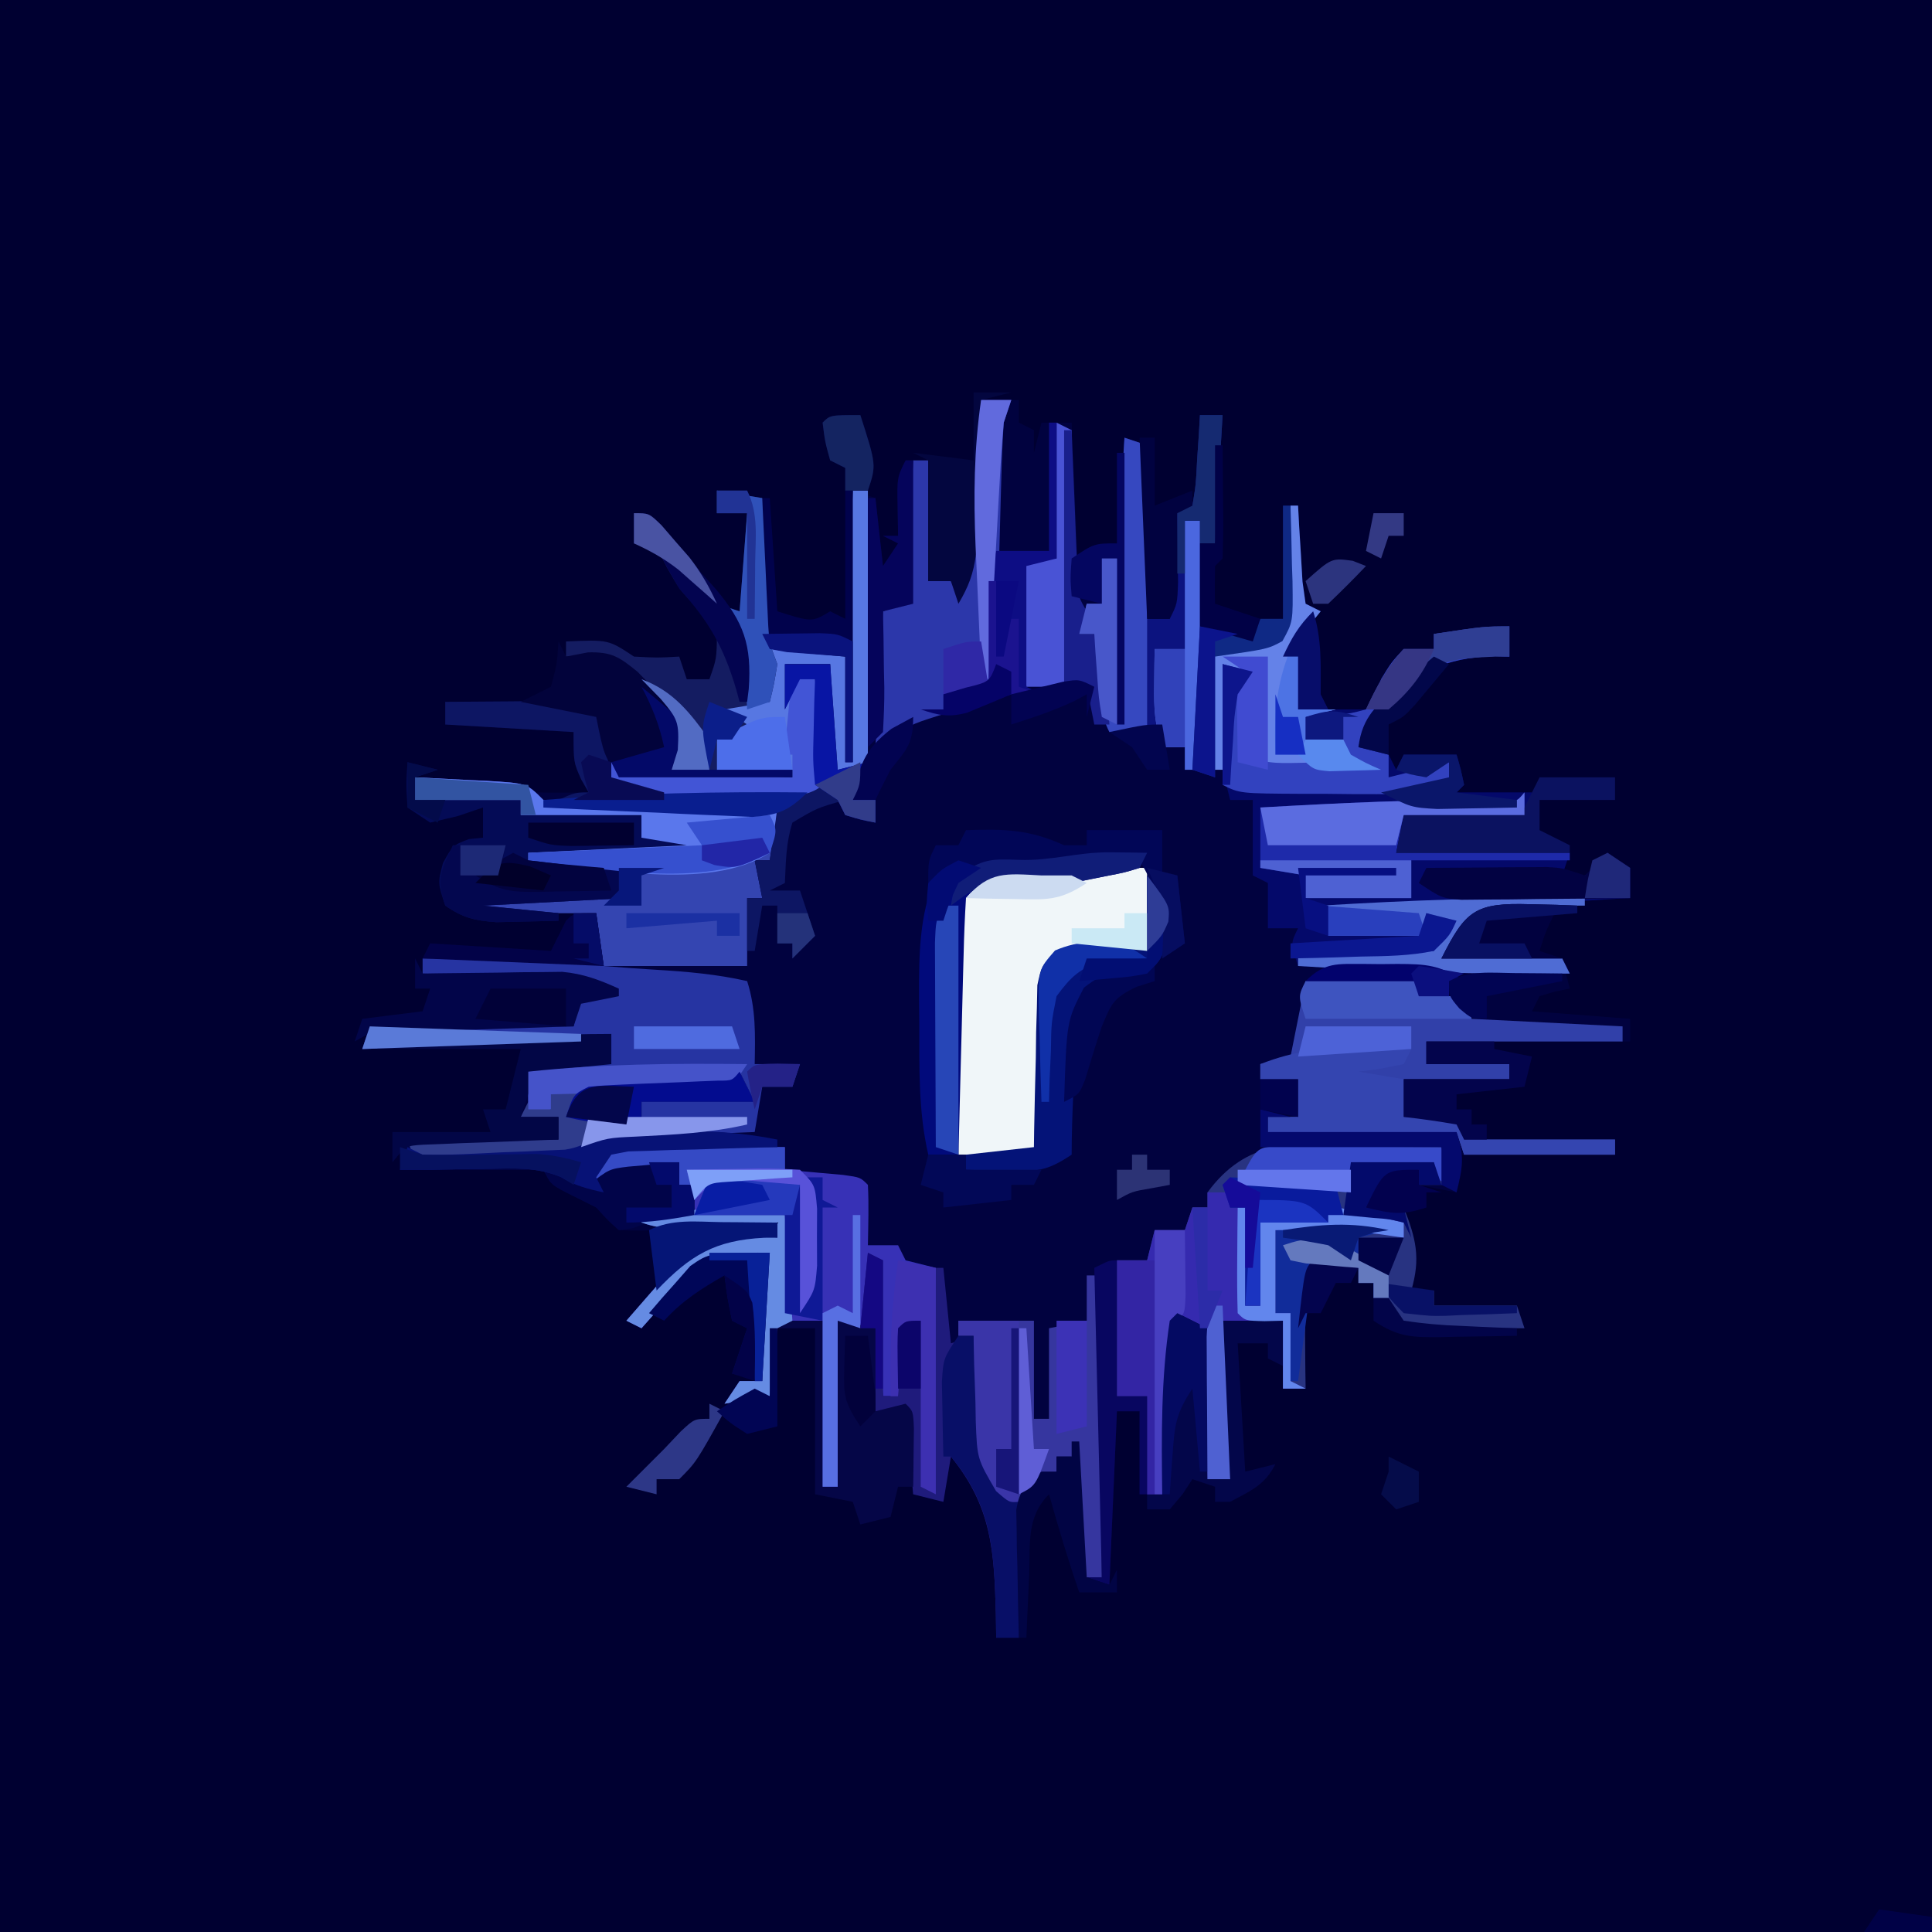 <svg xmlns="http://www.w3.org/2000/svg" id="svg0.9277794303446671" viewBox="0 0 256 256"><path d="M0 0 C84.48 0 168.96 0 256 0 C256 84.48 256 168.96 256 256 C171.52 256 87.04 256 0 256 C0 171.52 0 87.04 0 0 Z " transform="translate(0,0)" style="fill: #000031;"/><path d="M0 0 C1.65 0 3.3 0 5 0 C5 0.99 5 1.98 5 3 C5.99 3.495 5.99 3.495 7 4 C7 4.99 7 5.98 7 7 C7.33 5.68 7.66 4.36 8 3 C9.32 3 10.64 3 12 3 C12.495 14.385 12.495 14.385 13 26 C14.485 26.495 14.485 26.495 16 27 C16 25.02 16 23.04 16 21 C16.66 21 17.32 21 18 21 C18.33 15.72 18.66 10.44 19 5 C19.99 5.33 20.98 5.66 22 6 C22 13.59 22 21.18 22 29 C22.99 29 23.98 29 25 29 C25.073 27.501 25.073 27.501 25.148 25.973 C25.223 24.682 25.298 23.392 25.375 22.062 C25.445 20.775 25.514 19.487 25.586 18.16 C25.723 17.117 25.859 16.074 26 15 C26.66 14.67 27.32 14.34 28 14 C28.469 11.184 28.469 11.184 28.625 7.938 C28.7 6.833 28.775 5.728 28.852 4.59 C28.925 3.308 28.925 3.308 29 2 C29.99 2 30.98 2 32 2 C31.67 7.61 31.34 13.22 31 19 C30.34 19 29.68 19 29 19 C29 22.63 29 26.26 29 30 C31.31 30.33 33.62 30.66 36 31 C36.33 30.34 36.66 29.68 37 29 C37.99 29 38.98 29 40 29 C40 24.05 40 19.1 40 14 C40.66 14 41.32 14 42 14 C42.049 14.927 42.098 15.854 42.148 16.809 C42.261 18.605 42.261 18.605 42.375 20.438 C42.479 22.23 42.479 22.23 42.586 24.059 C42.791 25.515 42.791 25.515 43 27 C43.66 27.33 44.32 27.66 45 28 C43.68 29.65 42.36 31.3 41 33 C41.66 33.33 42.32 33.66 43 34 C42.67 36.31 42.34 38.62 42 41 C44.97 41 47.94 41 51 41 C51.66 39.68 52.32 38.36 53 37 C54.375 34.75 54.375 34.75 56 33 C57.32 33 58.64 33 60 33 C60 32.34 60 31.68 60 31 C63.3 30.67 66.6 30.34 70 30 C70 31.32 70 32.64 70 34 C69.383 33.979 68.765 33.959 68.129 33.938 C61.138 34.108 57.728 36.217 52.715 40.992 C50.797 42.983 50.797 42.983 50 46 C50.959 46.186 50.959 46.186 51.938 46.375 C52.958 46.684 52.958 46.684 54 47 C54.33 47.66 54.66 48.32 55 49 C55.33 48.34 55.66 47.68 56 47 C58.31 47 60.62 47 63 47 C63.562 48.938 63.562 48.938 64 51 C63.67 51.33 63.34 51.66 63 52 C66.3 52 69.6 52 73 52 C72.67 52.99 72.34 53.98 72 55 C66.72 55 61.44 55 56 55 C55.67 56.65 55.34 58.3 55 60 C62.59 60 70.18 60 78 60 C77.67 60.99 77.34 61.98 77 63 C80.003 63.332 80.003 63.332 81.688 61.5 C82.121 61.005 82.554 60.51 83 60 C83.99 60.66 84.98 61.32 86 62 C86 63.32 86 64.64 86 66 C85.42 66.029 84.841 66.058 84.243 66.088 C81.597 66.238 78.956 66.431 76.312 66.625 C74.944 66.693 74.944 66.693 73.549 66.762 C72.663 66.833 71.776 66.904 70.863 66.977 C69.646 67.055 69.646 67.055 68.404 67.135 C65.048 68.114 65.048 68.114 61 74 C66.28 74 71.56 74 77 74 C77.33 75.32 77.66 76.64 78 78 C77.361 78.124 76.721 78.248 76.062 78.375 C75.382 78.581 74.701 78.787 74 79 C73.67 79.66 73.34 80.32 73 81 C77.29 81.33 81.58 81.66 86 82 C86 82.99 86 83.98 86 85 C77.09 85 68.18 85 59 85 C59 85.99 59 86.98 59 88 C62.63 88 66.26 88 70 88 C70 88.66 70 89.32 70 90 C65.38 90 60.76 90 56 90 C56 91.65 56 93.3 56 95 C58.31 95 60.62 95 63 95 C63.33 95.99 63.66 96.98 64 98 C70.6 98 77.2 98 84 98 C84 98.66 84 99.32 84 100 C77.07 100 70.14 100 63 100 C63 101.65 63 103.3 63 105 C61.35 104.67 59.7 104.34 58 104 C58 103.34 58 102.68 58 102 C54.347 103.25 53.219 103.671 51 107 C52.65 107 54.3 107 56 107 C57.63 111.122 58.263 113.707 57 118 C57.99 118 58.98 118 60 118 C60 118.66 60 119.32 60 120 C63.63 120 67.26 120 71 120 C71.33 120.99 71.66 121.98 72 123 C66.72 123 61.44 123 56 123 C55.34 121.68 54.68 120.36 54 119 C53.34 119 52.68 119 52 119 C52 118.34 52 117.68 52 117 C51.34 117 50.68 117 50 117 C50 116.34 50 115.68 50 115 C48.02 115 46.04 115 44 115 C42.933 118.462 42.898 121.64 42.938 125.25 C42.947 126.328 42.956 127.405 42.965 128.516 C42.976 129.335 42.988 130.155 43 131 C42.01 131 41.02 131 40 131 C40 128.03 40 125.06 40 122 C37.36 122 34.72 122 32 122 C32.33 128.93 32.66 135.86 33 143 C32.01 143 31.02 143 30 143 C29.67 136.4 29.34 129.8 29 123 C27.515 122.505 27.515 122.505 26 122 C25.34 129.59 24.68 137.18 24 145 C23.01 145 22.02 145 21 145 C21 141.37 21 137.74 21 134 C20.01 134 19.02 134 18 134 C17.67 141.59 17.34 149.18 17 157 C15.68 156.67 14.36 156.34 13 156 C12.67 150.72 12.34 145.44 12 140 C11.34 140 10.68 140 10 140 C10 140.66 10 141.32 10 142 C9.355 142.336 8.711 142.673 8.047 143.02 C5.159 145.814 5.441 148.118 5.293 152.018 C5.279 152.899 5.265 153.78 5.25 154.688 C5.206 156.027 5.206 156.027 5.16 157.393 C5.089 159.595 5.037 161.797 5 164 C4.01 164 3.02 164 2 164 C1.986 162.938 1.972 161.876 1.957 160.781 C1.721 152.496 1.422 146.673 -4 140 C-4.495 142.97 -4.495 142.97 -5 146 C-6.32 145.67 -7.64 145.34 -9 145 C-9.33 141.37 -9.66 137.74 -10 134 C-11.32 134 -12.64 134 -14 134 C-14 130.37 -14 126.74 -14 123 C-15.65 122.67 -17.3 122.34 -19 122 C-19 129.26 -19 136.52 -19 144 C-19.66 144 -20.32 144 -21 144 C-21 136.74 -21 129.48 -21 122 C-23.97 122.495 -23.97 122.495 -27 123 C-27.33 125.97 -27.66 128.94 -28 132 C-29.98 132.33 -31.96 132.66 -34 133 C-33.34 132.01 -32.68 131.02 -32 130 C-31.01 130 -30.02 130 -29 130 C-29.012 129.192 -29.023 128.384 -29.035 127.551 C-29.044 126.482 -29.053 125.414 -29.062 124.312 C-29.074 123.257 -29.086 122.201 -29.098 121.113 C-29.009 118.276 -28.649 115.756 -28 113 C-32.594 112.916 -34.912 113.112 -38.535 116.07 C-40.764 118.324 -42.916 120.612 -45 123 C-45.99 122.505 -45.99 122.505 -47 122 C-37.883 111.503 -37.883 111.503 -33.266 110.27 C-30.812 110.312 -30.812 110.312 -27 111 C-27 110.34 -27 109.68 -27 109 C-28.52 109.108 -28.52 109.108 -30.07 109.219 C-31.422 109.313 -32.773 109.406 -34.125 109.5 C-35.123 109.572 -35.123 109.572 -36.141 109.645 C-40.1 109.916 -44.033 110.173 -48 110 C-49.5 108.688 -49.5 108.688 -51 107 C-52.031 106.484 -53.062 105.969 -54.125 105.438 C-57 104 -57 104 -58 102 C-59.036 102 -60.073 102 -61.141 102 C-66.427 102 -71.714 102 -77 102 C-76.67 100.68 -76.34 99.36 -76 98 C-69.4 98 -62.8 98 -56 98 C-56 97.01 -56 96.02 -56 95 C-57.65 95 -59.3 95 -61 95 C-60.34 92.69 -59.68 90.38 -59 88 C-55.7 88 -52.4 88 -49 88 C-49 86.68 -49 85.36 -49 84 C-50.485 84.495 -50.485 84.495 -52 85 C-54.283 85.151 -56.569 85.249 -58.855 85.316 C-59.517 85.337 -60.179 85.358 -60.86 85.379 C-62.969 85.445 -65.078 85.504 -67.188 85.562 C-68.619 85.606 -70.051 85.649 -71.482 85.693 C-74.988 85.8 -78.494 85.902 -82 86 C-81.67 85.01 -81.34 84.02 -81 83 C-72.09 83 -63.18 83 -54 83 C-53.67 81.68 -53.34 80.36 -53 79 C-51.515 78.505 -51.515 78.505 -50 78 C-52.855 77.048 -54.909 76.81 -57.887 76.684 C-58.825 76.642 -59.762 76.6 -60.729 76.557 C-61.705 76.517 -62.681 76.478 -63.688 76.438 C-64.676 76.394 -65.664 76.351 -66.682 76.307 C-69.121 76.201 -71.56 76.099 -74 76 C-74 75.34 -74 74.68 -74 74 C-70.75 73.971 -67.5 73.953 -64.25 73.938 C-63.33 73.929 -62.409 73.921 -61.461 73.912 C-60.127 73.907 -60.127 73.907 -58.766 73.902 C-57.949 73.897 -57.132 73.892 -56.29 73.886 C-54.06 73.997 -52.139 74.379 -50 75 C-50.33 72.69 -50.66 70.38 -51 68 C-55.95 68 -60.9 68 -66 68 C-66.33 67.34 -66.66 66.68 -67 66 C-60.73 65.67 -54.46 65.34 -48 65 C-48 63.68 -48 62.36 -48 61 C-51.96 61 -55.92 61 -60 61 C-60 60.67 -60 60.34 -60 60 C-49.605 59.505 -49.605 59.505 -39 59 C-41.97 58.505 -41.97 58.505 -45 58 C-45 57.01 -45 56.02 -45 55 C-50.28 55 -55.56 55 -61 55 C-61 54.34 -61 53.68 -61 53 C-65.62 53 -70.24 53 -75 53 C-75 52.01 -75 51.02 -75 50 C-72.52 50.14 -70.041 50.287 -67.562 50.438 C-66.855 50.477 -66.148 50.516 -65.42 50.557 C-60.113 50.887 -60.113 50.887 -59 52 C-56.667 52.041 -54.333 52.042 -52 52 C-52.33 51.422 -52.66 50.845 -53 50.25 C-54 48 -54 48 -54 44 C-59.61 43.67 -65.22 43.34 -71 43 C-71 42.01 -71 41.02 -71 40 C-68.062 39.973 -65.125 39.953 -62.188 39.938 C-61.354 39.929 -60.521 39.921 -59.662 39.912 C-58.86 39.909 -58.057 39.906 -57.23 39.902 C-56.492 39.897 -55.754 39.892 -54.993 39.886 C-53 40 -53 40 -50 41 C-48.969 43.609 -48.569 46.24 -48 49 C-43.71 49 -39.42 49 -35 49 C-35 47.68 -35 46.36 -35 45 C-34.01 44.34 -33.02 43.68 -32 43 C-32.99 42.01 -33.98 41.02 -35 40 C-33.68 40 -32.36 40 -31 40 C-30.67 38.02 -30.34 36.04 -30 34 C-29.34 34 -28.68 34 -28 34 C-28 33.67 -28 33.34 -28 33 C-20.25 32.875 -20.25 32.875 -18 34 C-17.67 26.74 -17.34 19.48 -17 12 C-16.01 12.33 -15.02 12.66 -14 13 C-13.505 17.455 -13.505 17.455 -13 22 C-12.01 20.515 -12.01 20.515 -11 19 C-11.66 18.67 -12.32 18.34 -13 18 C-12.34 18 -11.68 18 -11 18 C-11.021 16.721 -11.041 15.443 -11.062 14.125 C-11.125 10.25 -11.125 10.25 -10 8 C-9.01 8 -8.02 8 -7 8 C-7 13.28 -7 18.56 -7 24 C-6.01 24 -5.02 24 -4 24 C-3.505 24.99 -3.505 24.99 -3 26 C-2.028 23.085 -1.717 20.724 -1.465 17.676 C-1.378 16.648 -1.291 15.62 -1.201 14.561 C-1.114 13.489 -1.027 12.417 -0.938 11.312 C-0.847 10.229 -0.756 9.146 -0.662 8.029 C-0.438 5.353 -0.218 2.677 0 0 Z " transform="translate(130,53)" style="fill: #01023F;"/><path d="M0 0 C0.33 0 0.66 0 1 0 C1.049 0.927 1.098 1.854 1.148 2.809 C1.223 4.006 1.298 5.204 1.375 6.438 C1.445 7.632 1.514 8.827 1.586 10.059 C1.723 11.029 1.859 12 2 13 C2.66 13.33 3.32 13.66 4 14 C2.68 15.65 1.36 17.3 0 19 C0.66 19.33 1.32 19.66 2 20 C1.67 22.31 1.34 24.62 1 27 C3.97 27 6.94 27 10 27 C10.66 25.68 11.32 24.36 12 23 C13.375 20.75 13.375 20.75 15 19 C16.32 19 17.64 19 19 19 C19 18.34 19 17.68 19 17 C22.3 16.67 25.6 16.34 29 16 C29 17.32 29 18.64 29 20 C28.383 19.979 27.765 19.959 27.129 19.938 C20.138 20.108 16.728 22.217 11.715 26.992 C9.797 28.983 9.797 28.983 9 32 C9.959 32.186 9.959 32.186 10.938 32.375 C11.618 32.581 12.299 32.788 13 33 C13.33 33.66 13.66 34.32 14 35 C14.33 34.34 14.66 33.68 15 33 C17.31 33 19.62 33 22 33 C22.562 34.938 22.562 34.938 23 37 C22.67 37.33 22.34 37.66 22 38 C25.3 38 28.6 38 32 38 C31.67 38.99 31.34 39.98 31 41 C25.72 41 20.44 41 15 41 C14.67 42.65 14.34 44.3 14 46 C21.59 46 29.18 46 37 46 C36.67 46.99 36.34 47.98 36 49 C39.003 49.332 39.003 49.332 40.688 47.5 C41.121 47.005 41.554 46.51 42 46 C42.99 46.66 43.98 47.32 45 48 C45 49.32 45 50.64 45 52 C44.42 52.029 43.841 52.058 43.243 52.088 C40.597 52.238 37.956 52.431 35.312 52.625 C34.4 52.67 33.488 52.715 32.549 52.762 C31.219 52.868 31.219 52.868 29.863 52.977 C28.646 53.055 28.646 53.055 27.404 53.135 C24.048 54.114 24.048 54.114 20 60 C25.28 60 30.56 60 36 60 C36.33 60.66 36.66 61.32 37 62 C24.961 62.139 13.017 61.739 1 61 C0 58 0 58 1 56 C-0.32 56 -1.64 56 -3 56 C-3 54.02 -3 52.04 -3 50 C-3.66 49.67 -4.32 49.34 -5 49 C-5 45.7 -5 42.4 -5 39 C-5.99 39 -6.98 39 -8 39 C-8.33 37.68 -8.66 36.36 -9 35 C-9.66 35 -10.32 35 -11 35 C-11.027 32.521 -11.047 30.042 -11.062 27.562 C-11.075 26.502 -11.075 26.502 -11.088 25.42 C-11.097 23.613 -11.052 21.806 -11 20 C-10 19 -10 19 -6.562 18.562 C-2.959 18.352 -2.959 18.352 -1 16 C-0.694 13.266 -0.489 10.617 -0.375 7.875 C-0.317 6.744 -0.317 6.744 -0.258 5.59 C-0.163 3.727 -0.081 1.864 0 0 Z " transform="translate(171,67)" style="fill: #04096A;"/><path d="M0 0 C1.113 0.027 2.226 0.054 3.373 0.082 C6.105 0.152 8.833 0.251 11.562 0.375 C12.057 2.85 12.057 2.85 12.562 5.375 C11.242 5.375 9.922 5.375 8.562 5.375 C8.562 4.715 8.562 4.055 8.562 3.375 C4.909 4.625 3.782 5.046 1.562 8.375 C3.212 8.375 4.862 8.375 6.562 8.375 C8.192 12.497 8.825 15.082 7.562 19.375 C8.553 19.375 9.543 19.375 10.562 19.375 C10.562 20.035 10.562 20.695 10.562 21.375 C14.193 21.375 17.823 21.375 21.562 21.375 C22.058 22.86 22.058 22.86 22.562 24.375 C17.282 24.375 12.002 24.375 6.562 24.375 C5.902 23.055 5.242 21.735 4.562 20.375 C3.902 20.375 3.243 20.375 2.562 20.375 C2.562 19.715 2.562 19.055 2.562 18.375 C1.903 18.375 1.242 18.375 0.562 18.375 C0.562 17.715 0.562 17.055 0.562 16.375 C-1.417 16.375 -3.397 16.375 -5.438 16.375 C-6.505 19.837 -6.539 23.015 -6.5 26.625 C-6.491 27.703 -6.482 28.78 -6.473 29.891 C-6.461 30.71 -6.449 31.53 -6.438 32.375 C-7.428 32.375 -8.418 32.375 -9.438 32.375 C-9.438 29.405 -9.438 26.435 -9.438 23.375 C-12.078 23.375 -14.717 23.375 -17.438 23.375 C-17.108 30.305 -16.777 37.235 -16.438 44.375 C-17.427 44.375 -18.418 44.375 -19.438 44.375 C-19.767 37.775 -20.098 31.175 -20.438 24.375 C-21.427 24.045 -22.418 23.715 -23.438 23.375 C-24.098 30.965 -24.758 38.555 -25.438 46.375 C-26.098 46.375 -26.758 46.375 -27.438 46.375 C-27.438 42.085 -27.438 37.795 -27.438 33.375 C-28.758 33.375 -30.078 33.375 -31.438 33.375 C-31.438 27.435 -31.438 21.495 -31.438 15.375 C-30.117 15.375 -28.797 15.375 -27.438 15.375 C-27.108 14.055 -26.777 12.735 -26.438 11.375 C-25.117 11.375 -23.797 11.375 -22.438 11.375 C-22.108 10.385 -21.777 9.395 -21.438 8.375 C-20.777 8.375 -20.117 8.375 -19.438 8.375 C-19.438 7.715 -19.438 7.055 -19.438 6.375 C-14.312 -0.628 -8.042 -0.372 0 0 Z " transform="translate(179.438,151.625)" style="fill: #283381;"/><path d="M0 0 C0.958 0.005 1.917 0.01 2.904 0.016 C4.456 0.021 4.456 0.021 6.039 0.026 C7.127 0.034 8.216 0.042 9.338 0.051 C10.976 0.058 10.976 0.058 12.648 0.065 C15.357 0.077 18.066 0.093 20.775 0.114 C20.775 1.104 20.775 2.094 20.775 3.114 C21.841 3.204 21.841 3.204 22.927 3.297 C24.306 3.423 24.306 3.423 25.713 3.551 C27.087 3.673 27.087 3.673 28.49 3.797 C30.775 4.114 30.775 4.114 31.775 5.114 C31.916 7.784 31.818 10.438 31.775 13.114 C33.095 13.114 34.415 13.114 35.775 13.114 C36.27 14.104 36.27 14.104 36.775 15.114 C38.095 15.444 39.415 15.774 40.775 16.114 C40.775 26.014 40.775 35.914 40.775 46.114 C39.785 45.619 39.785 45.619 38.775 45.114 C38.775 37.854 38.775 30.594 38.775 23.114 C37.785 23.609 37.785 23.609 36.775 24.114 C36.309 26.239 36.309 26.239 36.15 28.676 C36.075 29.502 36.001 30.329 35.924 31.18 C35.875 31.818 35.826 32.456 35.775 33.114 C35.115 33.114 34.455 33.114 33.775 33.114 C33.28 24.204 33.28 24.204 32.775 15.114 C32.115 18.084 31.455 21.054 30.775 24.114 C29.785 23.784 28.795 23.454 27.775 23.114 C27.775 30.374 27.775 37.634 27.775 45.114 C27.115 45.114 26.455 45.114 25.775 45.114 C25.775 37.854 25.775 30.594 25.775 23.114 C23.795 23.444 21.815 23.774 19.775 24.114 C19.445 27.084 19.115 30.054 18.775 33.114 C15.805 33.609 15.805 33.609 12.775 34.114 C13.435 33.124 14.095 32.134 14.775 31.114 C15.765 31.114 16.755 31.114 17.775 31.114 C17.764 30.305 17.752 29.497 17.74 28.664 C17.731 27.596 17.722 26.527 17.713 25.426 C17.701 24.37 17.689 23.315 17.677 22.227 C17.766 19.389 18.126 16.87 18.775 14.114 C14.181 14.03 11.863 14.225 8.24 17.184 C6.011 19.438 3.859 21.725 1.775 24.114 C1.115 23.784 0.455 23.454 -0.225 23.114 C8.892 12.617 8.892 12.617 13.51 11.383 C15.963 11.426 15.963 11.426 19.775 12.114 C19.775 11.454 19.775 10.794 19.775 10.114 C18.203 10.239 18.203 10.239 16.599 10.367 C15.22 10.471 13.842 10.573 12.463 10.676 C11.772 10.732 11.082 10.788 10.371 10.846 C7.15 11.079 4.872 11.146 1.775 10.114 C1.775 9.784 1.775 9.454 1.775 9.114 C4.085 9.114 6.395 9.114 8.775 9.114 C8.775 7.794 8.775 6.474 8.775 5.114 C8.115 5.114 7.455 5.114 6.775 5.114 C6.775 4.124 6.775 3.134 6.775 2.114 C5.337 2.228 3.899 2.356 2.463 2.489 C1.262 2.593 1.262 2.593 0.037 2.699 C-2.497 3.009 -2.497 3.009 -5.225 5.114 C-2.82 0.144 -2.82 0.144 0 0 Z " transform="translate(83.225,151.886)" style="fill: #3731B6;"/><path d="M0 0 C3.25 -0.029 6.5 -0.047 9.75 -0.062 C10.67 -0.071 11.591 -0.079 12.539 -0.088 C13.873 -0.093 13.873 -0.093 15.234 -0.098 C16.051 -0.103 16.868 -0.108 17.71 -0.114 C19.95 -0.002 21.841 0.421 24 1 C26.31 1.198 28.623 1.362 30.938 1.5 C35.053 1.747 38.977 2.084 43 3 C44.176 6.674 44.074 10.169 44 14 C45.98 14 47.96 14 50 14 C49.67 14.99 49.34 15.98 49 17 C47.68 17 46.36 17 45 17 C44.67 18.98 44.34 20.96 44 23 C43.061 23.038 43.061 23.038 42.104 23.076 C39.277 23.192 36.451 23.315 33.625 23.438 C32.64 23.477 31.655 23.516 30.641 23.557 C29.7 23.599 28.759 23.64 27.789 23.684 C26.92 23.72 26.05 23.757 25.155 23.795 C22.952 23.874 22.952 23.874 21 25 C21.33 23.68 21.66 22.36 22 21 C24.31 21 26.62 21 29 21 C29 20.34 29 19.68 29 19 C33.62 18.67 38.24 18.34 43 18 C42.505 17.01 42.505 17.01 42 16 C41.505 16.495 41.505 16.495 41 17 C39.221 17.158 37.437 17.251 35.652 17.316 C34.573 17.358 33.493 17.4 32.381 17.443 C31.245 17.483 30.108 17.522 28.938 17.562 C27.227 17.627 27.227 17.627 25.482 17.693 C22.655 17.8 19.828 17.902 17 18 C17 18.66 17 19.32 17 20 C16.01 20 15.02 20 14 20 C13.957 18.334 13.959 16.666 14 15 C15 14 15 14 17.285 13.902 C18.66 13.92 18.66 13.92 20.062 13.938 C20.982 13.947 21.901 13.956 22.848 13.965 C23.558 13.976 24.268 13.988 25 14 C25 12.68 25 11.36 25 10 C24.01 10.33 23.02 10.66 22 11 C19.717 11.151 17.431 11.249 15.145 11.316 C14.483 11.337 13.821 11.358 13.14 11.379 C11.031 11.445 8.922 11.504 6.812 11.562 C5.381 11.606 3.949 11.649 2.518 11.693 C-0.988 11.8 -4.494 11.902 -8 12 C-7.67 11.01 -7.34 10.02 -7 9 C1.91 9 10.82 9 20 9 C20.33 7.68 20.66 6.36 21 5 C21.99 4.67 22.98 4.34 24 4 C21.145 3.048 19.091 2.81 16.113 2.684 C15.175 2.642 14.238 2.6 13.271 2.557 C12.295 2.517 11.319 2.478 10.312 2.438 C9.324 2.394 8.336 2.351 7.318 2.307 C4.879 2.201 2.44 2.099 0 2 C0 1.34 0 0.68 0 0 Z " transform="translate(56,127)" style="fill: #2634A2;"/><path d="M0 0 C0 3.63 0 7.26 0 11 C-2.507 10.935 -5.013 10.87 -7.52 10.805 C-10.254 10.817 -10.254 10.817 -13 13 C-13.493 15.498 -13.493 15.498 -13.477 18.41 C-13.508 19.482 -13.538 20.554 -13.57 21.658 C-13.588 22.782 -13.606 23.905 -13.625 25.062 C-13.676 27.283 -13.73 29.503 -13.789 31.723 C-13.807 32.71 -13.824 33.698 -13.842 34.715 C-14 37 -14 37 -15 38 C-16.686 38.072 -18.375 38.084 -20.062 38.062 C-20.982 38.053 -21.901 38.044 -22.848 38.035 C-23.558 38.024 -24.268 38.012 -25 38 C-25.099 33.213 -25.171 28.426 -25.22 23.638 C-25.24 22.01 -25.267 20.381 -25.302 18.753 C-25.35 16.412 -25.373 14.072 -25.391 11.73 C-25.422 10.638 -25.422 10.638 -25.453 9.524 C-25.455 6.267 -25.442 4.482 -23.194 2.029 C-20.064 0.561 -17.417 0.817 -14 1 C-9.185 1 -5.006 -0.081 0 0 Z " transform="translate(152,115)" style="fill: #F0F6F9;"/><path d="M0 0 C4.95 0 9.9 0 15 0 C15 0.66 15 1.32 15 2 C16.98 2 18.96 2 21 2 C21.33 2.99 21.66 3.98 22 5 C28.6 5.33 35.2 5.66 42 6 C42 6.66 42 7.32 42 8 C33.42 8 24.84 8 16 8 C16 8.99 16 9.98 16 11 C19.63 11 23.26 11 27 11 C27 11.66 27 12.32 27 13 C22.38 13 17.76 13 13 13 C13 14.65 13 16.3 13 18 C15.31 18 17.62 18 20 18 C20.33 18.99 20.66 19.98 21 21 C27.6 21 34.2 21 41 21 C41 21.66 41 22.32 41 23 C34.4 23 27.8 23 21 23 C20.67 22.01 20.34 21.02 20 20 C11.75 20 3.5 20 -5 20 C-5 19.34 -5 18.68 -5 18 C-3.68 18 -2.36 18 -1 18 C-1 16.35 -1 14.7 -1 13 C-2.65 13 -4.3 13 -6 13 C-6 12.34 -6 11.68 -6 11 C-4.68 10.67 -3.36 10.34 -2 10 C-1.34 6.7 -0.68 3.4 0 0 Z " transform="translate(173,130)" style="fill: #3140A9;"/><path d="M0 0 C2.459 0.114 4.917 0.24 7.375 0.375 C8.074 0.406 8.772 0.437 9.492 0.469 C14.773 0.773 14.773 0.773 17 3 C20.205 3.373 20.205 3.373 23.977 3.414 C24.662 3.433 25.347 3.453 26.053 3.473 C28.244 3.533 30.434 3.579 32.625 3.625 C34.109 3.663 35.594 3.702 37.078 3.742 C40.719 3.838 44.359 3.922 48 4 C47.67 6.31 47.34 8.62 47 11 C46.34 11 45.68 11 45 11 C45.495 13.475 45.495 13.475 46 16 C45.34 16 44.68 16 44 16 C44 18.97 44 21.94 44 25 C37.73 25 31.46 25 25 25 C24.67 22.69 24.34 20.38 24 18 C19.05 18 14.1 18 9 18 C8.67 17.34 8.34 16.68 8 16 C14.27 15.67 20.54 15.34 27 15 C27 13.68 27 12.36 27 11 C23.04 11 19.08 11 15 11 C15 10.67 15 10.34 15 10 C25.395 9.505 25.395 9.505 36 9 C34.02 8.67 32.04 8.34 30 8 C30 7.01 30 6.02 30 5 C24.72 5 19.44 5 14 5 C14 4.34 14 3.68 14 3 C9.38 3 4.76 3 0 3 C0 2.01 0 1.02 0 0 Z " transform="translate(55,103)" style="fill: #3445B1;"/><path d="M0 0 C0.99 0 1.98 0 3 0 C3 0.66 3 1.32 3 2 C3.66 2 4.32 2 5 2 C5 6.29 5 10.58 5 15 C5.66 15 6.32 15 7 15 C7 11.37 7 7.74 7 4 C8.65 3.67 10.3 3.34 12 3 C12.33 2.34 12.66 1.68 13 1 C17.29 1.99 21.58 2.98 26 4 C26 4.66 26 5.32 26 6 C24.866 5.835 23.731 5.67 22.562 5.5 C18.016 4.923 13.579 4.928 9 5 C9 8.63 9 12.26 9 16 C9.66 16 10.32 16 11 16 C11 18.97 11 21.94 11 25 C11.66 25.33 12.32 25.66 13 26 C12.01 26 11.02 26 10 26 C10 23.03 10 20.06 10 17 C7.36 17 4.72 17 2 17 C2.33 23.93 2.66 30.86 3 38 C2.01 38 1.02 38 0 38 C-0.33 31.4 -0.66 24.8 -1 18 C-1.99 17.67 -2.98 17.34 -4 17 C-4.66 24.59 -5.32 32.18 -6 40 C-6.66 40 -7.32 40 -8 40 C-8 35.71 -8 31.42 -8 27 C-9.32 27 -10.64 27 -12 27 C-12 21.06 -12 15.12 -12 9 C-10.68 9 -9.36 9 -8 9 C-7.67 7.68 -7.34 6.36 -7 5 C-5.68 5 -4.36 5 -3 5 C-2.67 4.01 -2.34 3.02 -2 2 C-1.34 2 -0.68 2 0 2 C0 1.34 0 0.68 0 0 Z " transform="translate(160,158)" style="fill: #352AAF;"/><path d="M0 0 C0.66 0 1.32 0 2 0 C2 13.2 2 26.4 2 40 C1.01 40 0.02 40 -1 40 C-1.33 34.72 -1.66 29.44 -2 24 C-2.66 24 -3.32 24 -4 24 C-4 24.66 -4 25.32 -4 26 C-4.808 26.521 -5.616 27.042 -6.449 27.578 C-9.634 30.602 -9.632 32.169 -9.795 36.395 C-9.801 37.172 -9.807 37.949 -9.812 38.75 C-9.838 39.543 -9.863 40.336 -9.889 41.152 C-9.947 43.101 -9.977 45.051 -10 47 C-10.33 47 -10.66 47 -11 47 C-11.056 45.229 -11.056 45.229 -11.113 43.422 C-11.179 41.865 -11.245 40.307 -11.312 38.75 C-11.335 37.973 -11.358 37.195 -11.381 36.395 C-11.479 31.886 -11.479 31.886 -13.531 28.031 C-15.984 24.639 -15.311 20.811 -15.188 16.75 C-15.174 15.91 -15.16 15.069 -15.146 14.203 C-15.111 12.135 -15.057 10.067 -15 8 C-15.66 8 -16.32 8 -17 8 C-17 7.34 -17 6.68 -17 6 C-13.7 6 -10.4 6 -7 6 C-7 10.29 -7 14.58 -7 19 C-6.34 19 -5.68 19 -5 19 C-5 15.04 -5 11.08 -5 7 C-3.35 6.67 -1.7 6.34 0 6 C0 4.02 0 2.04 0 0 Z " transform="translate(144,169)" style="fill: #36369F;"/><path d="M0 0 C0.99 0 1.98 0 3 0 C2.67 5.61 2.34 11.22 2 17 C1.34 17 0.68 17 0 17 C0 26.9 0 36.8 0 47 C-0.66 47 -1.32 47 -2 47 C-2 46.01 -2 45.02 -2 44 C-2.99 44 -3.98 44 -5 44 C-5 43.01 -5 42.02 -5 41 C-8.465 41.495 -8.465 41.495 -12 42 C-13.284 39.431 -13.33 37.234 -13.562 34.375 C-13.646 33.372 -13.73 32.369 -13.816 31.336 C-13.877 30.565 -13.938 29.794 -14 29 C-14.66 29 -15.32 29 -16 29 C-15.67 27.68 -15.34 26.36 -15 25 C-14.34 25 -13.68 25 -13 25 C-13 23.02 -13 21.04 -13 19 C-12.34 19 -11.68 19 -11 19 C-10.67 13.72 -10.34 8.44 -10 3 C-9.01 3.33 -8.02 3.66 -7 4 C-7 11.59 -7 19.18 -7 27 C-6.01 27 -5.02 27 -4 27 C-3.951 26.001 -3.902 25.002 -3.852 23.973 C-3.777 22.682 -3.702 21.392 -3.625 20.062 C-3.521 18.131 -3.521 18.131 -3.414 16.16 C-3.277 15.117 -3.141 14.074 -3 13 C-2.34 12.67 -1.68 12.34 -1 12 C-0.531 9.184 -0.531 9.184 -0.375 5.938 C-0.3 4.833 -0.225 3.728 -0.148 2.59 C-0.099 1.735 -0.05 0.881 0 0 Z " transform="translate(159,55)" style="fill: #0C137F;"/><path d="M0 0 C1.32 0 2.64 0 4 0 C3.67 0.99 3.34 1.98 3 3 C2.847 5.438 2.743 7.853 2.684 10.293 C2.663 10.999 2.642 11.705 2.621 12.432 C2.555 14.684 2.496 16.936 2.438 19.188 C2.394 20.716 2.351 22.244 2.307 23.771 C2.2 27.514 2.098 31.257 2 35 C2.66 35.33 3.32 35.66 4 36 C4 36.99 4 37.98 4 39 C3.12 39.254 2.239 39.508 1.332 39.77 C0.171 40.114 -0.991 40.458 -2.188 40.812 C-3.336 41.149 -4.485 41.485 -5.668 41.832 C-9.413 43.019 -9.413 43.019 -14 46 C-13.505 37.09 -13.505 37.09 -13 28 C-12.01 27.67 -11.02 27.34 -10 27 C-9.67 20.73 -9.34 14.46 -9 8 C-8.34 8 -7.68 8 -7 8 C-7 13.28 -7 18.56 -7 24 C-6.01 24 -5.02 24 -4 24 C-3.67 24.66 -3.34 25.32 -3 26 C-2.028 23.085 -1.717 20.724 -1.465 17.676 C-1.378 16.648 -1.291 15.62 -1.201 14.561 C-1.114 13.489 -1.027 12.417 -0.938 11.312 C-0.847 10.229 -0.756 9.146 -0.662 8.029 C-0.438 5.353 -0.218 2.677 0 0 Z " transform="translate(130,53)" style="fill: #2C37AA;"/><path d="M0 0 C0.66 1.32 1.32 2.64 2 4 C-2.95 4 -7.9 4 -13 4 C-13 4.66 -13 5.32 -13 6 C-15.31 6.33 -17.62 6.66 -20 7 C-18.785 8.447 -18.785 8.447 -15.176 8.062 C-12.743 8.038 -10.31 8 -7.877 7.961 C-3.456 7.918 0.645 8.099 5 9 C5 9.33 5 9.66 5 10 C-2.26 10.33 -9.52 10.66 -17 11 C-17.33 11.66 -17.66 12.32 -18 13 C-17.67 12.67 -17.34 12.34 -17 12 C-15.481 11.928 -13.958 11.916 -12.438 11.938 C-11.611 11.947 -10.785 11.956 -9.934 11.965 C-9.296 11.976 -8.657 11.988 -8 12 C-8 12.99 -8 13.98 -8 15 C-7.34 15 -6.68 15 -6 15 C-6 16.32 -6 17.64 -6 19 C-6.907 19.144 -7.815 19.289 -8.75 19.438 C-11.86 19.887 -11.86 19.887 -14.188 20.75 C-15.085 20.874 -15.085 20.874 -16 21 C-17.375 19.75 -17.375 19.75 -19 18 C-20.031 17.484 -21.062 16.969 -22.125 16.438 C-25 15 -25 15 -26 13 C-27.036 13 -28.073 13 -29.141 13 C-34.427 13 -39.714 13 -45 13 C-44.67 11.68 -44.34 10.36 -44 9 C-37.4 9 -30.8 9 -24 9 C-24 8.01 -24 7.02 -24 6 C-25.65 6 -27.3 6 -29 6 C-28.67 5.34 -28.34 4.68 -28 4 C-27.01 4.33 -26.02 4.66 -25 5 C-25 4.34 -25 3.68 -25 3 C-22.541 1.77 -20.775 1.811 -18.027 1.719 C-17.046 1.681 -16.064 1.644 -15.053 1.605 C-12.972 1.535 -10.891 1.465 -8.811 1.395 C-7.83 1.357 -6.85 1.32 -5.84 1.281 C-4.484 1.236 -4.484 1.236 -3.101 1.189 C-1.014 1.227 -1.014 1.227 0 0 Z " transform="translate(98,142)" style="fill: #010449;"/><path d="M0 0 C0.66 0 1.32 0 2 0 C2 11.88 2 23.76 2 36 C0.35 36.66 -1.3 37.32 -3 38 C-3 33.05 -3 28.1 -3 23 C-4.98 23 -6.96 23 -9 23 C-8.357 23.184 -7.714 23.369 -7.051 23.559 C-5 25 -5 25 -4.355 28.223 C-4.3 29.49 -4.245 30.757 -4.188 32.062 C-4.085 33.967 -4.085 33.967 -3.98 35.91 C-4 39 -4 39 -5 40 C-9.119 40.253 -13.249 40.185 -17.375 40.188 C-18.538 40.2 -19.7 40.212 -20.898 40.225 C-22.012 40.227 -23.126 40.228 -24.273 40.23 C-25.811 40.237 -25.811 40.237 -27.38 40.243 C-30 40 -30 40 -33 38 C-32.67 37.34 -32.34 36.68 -32 36 C-31.67 36.33 -31.34 36.66 -31 37 C-28.814 37.073 -26.625 37.084 -24.438 37.062 C-23.24 37.053 -22.042 37.044 -20.809 37.035 C-19.418 37.018 -19.418 37.018 -18 37 C-18 35.68 -18 34.36 -18 33 C-17.01 32.34 -16.02 31.68 -15 31 C-15.99 30.01 -16.98 29.02 -18 28 C-16.68 28 -15.36 28 -14 28 C-13.67 26.02 -13.34 24.04 -13 22 C-12.34 22 -11.68 22 -11 22 C-11 21.67 -11 21.34 -11 21 C-3.25 20.875 -3.25 20.875 -1 22 C-0.67 14.74 -0.34 7.48 0 0 Z " transform="translate(113,65)" style="fill: #5777E2;"/><path d="M0 0 C1.98 0 3.96 0 6 0 C6.495 6.93 6.495 6.93 7 14 C8.32 13.67 9.64 13.34 11 13 C10.34 14.65 9.68 16.3 9 18 C9.99 18 10.98 18 12 18 C12 18.99 12 19.98 12 21 C10.68 20.67 9.36 20.34 8 20 C8 19.34 8 18.68 8 18 C4.252 19.06 4.252 19.06 1 21 C0.138 23.716 0.139 26.12 0 29 C-0.99 29.495 -0.99 29.495 -2 30 C-0.68 30 0.64 30 2 30 C2.66 31.98 3.32 33.96 4 36 C3.01 36.99 2.02 37.98 1 39 C1 38.34 1 37.68 1 37 C0.34 37 -0.32 37 -1 37 C-1 35.35 -1 33.7 -1 32 C-1.66 32 -2.32 32 -3 32 C-3.33 33.98 -3.66 35.96 -4 38 C-4.33 38 -4.66 38 -5 38 C-5 35.69 -5 33.38 -5 31 C-4.34 31 -3.68 31 -3 31 C-3.33 29.35 -3.66 27.7 -4 26 C-3.34 26 -2.68 26 -2 26 C-1.67 23.69 -1.34 21.38 -1 19 C-11.23 19 -21.46 19 -32 19 C-28 17 -28 17 -26 17 C-26.33 16.422 -26.66 15.845 -27 15.25 C-28 13 -28 13 -28 9 C-33.61 8.67 -39.22 8.34 -45 8 C-45 7.01 -45 6.02 -45 5 C-42.062 4.973 -39.125 4.953 -36.188 4.938 C-35.354 4.929 -34.521 4.921 -33.662 4.912 C-32.86 4.909 -32.057 4.906 -31.23 4.902 C-30.123 4.894 -30.123 4.894 -28.993 4.886 C-27 5 -27 5 -24 6 C-23.951 6.638 -23.902 7.276 -23.852 7.934 C-23.777 8.76 -23.702 9.586 -23.625 10.438 C-23.555 11.261 -23.486 12.085 -23.414 12.934 C-23.277 13.616 -23.141 14.297 -23 15 C-20.338 16.331 -18.313 16.113 -15.336 16.098 C-13.654 16.093 -13.654 16.093 -11.938 16.088 C-10.174 16.075 -10.174 16.075 -8.375 16.062 C-7.192 16.058 -6.008 16.053 -4.789 16.049 C-1.859 16.037 1.07 16.019 4 16 C4 11.38 4 6.76 4 2 C3.34 2 2.68 2 2 2 C1.34 3.32 0.68 4.64 0 6 C0 4.02 0 2.04 0 0 Z " transform="translate(104,88)" style="fill: #0D1663;"/><path d="M0 0 C1.32 0.33 2.64 0.66 4 1 C3.01 1.33 2.02 1.66 1 2 C1 2.99 1 3.98 1 5 C5.62 5 10.24 5 15 5 C15 5.66 15 6.32 15 7 C20.28 7 25.56 7 31 7 C31 7.99 31 8.98 31 10 C32.423 9.938 32.423 9.938 33.875 9.875 C37 10 37 10 39 12 C35.37 12.33 31.74 12.66 28 13 C28.33 14.65 28.66 16.3 29 18 C22.73 18.33 16.46 18.66 10 19 C13.3 19.33 16.6 19.66 20 20 C20 20.33 20 20.66 20 21 C18.25 21.054 16.5 21.093 14.75 21.125 C13.775 21.148 12.801 21.171 11.797 21.195 C8.934 20.995 7.348 20.627 5 19 C4 16 4 16 4.688 13.375 C6 11 6 11 8.125 10.188 C8.744 10.126 9.363 10.064 10 10 C10 8.68 10 7.36 10 6 C8.36 6.557 8.36 6.557 6.688 7.125 C5.471 7.414 4.254 7.702 3 8 C2.01 7.34 1.02 6.68 0 6 C-0.188 2.875 -0.188 2.875 0 0 Z " transform="translate(54,101)" style="fill: #040B56;"/><path d="M0 0 C2.97 0.495 2.97 0.495 6 1 C6.025 1.56 6.05 2.12 6.076 2.697 C6.192 5.235 6.315 7.774 6.438 10.312 C6.477 11.194 6.516 12.075 6.557 12.982 C6.599 13.83 6.64 14.678 6.684 15.551 C6.72 16.331 6.757 17.111 6.795 17.915 C6.941 20.193 6.941 20.193 8 23 C7.562 25.688 7.562 25.688 7 28 C5.02 28.33 3.04 28.66 1 29 C1.99 29.66 2.98 30.32 4 31 C2.02 31.99 2.02 31.99 0 33 C0 34.32 0 35.64 0 37 C-1.98 37 -3.96 37 -6 37 C-5.67 36.175 -5.34 35.35 -5 34.5 C-5 30.31 -5.713 29.662 -8.5 26.688 C-12.337 23.141 -14.817 22 -20 22 C-20 21.34 -20 20.68 -20 20 C-14.375 19.75 -14.375 19.75 -11 22 C-7.875 22.167 -7.875 22.167 -5 22 C-4.67 22.99 -4.34 23.98 -4 25 C-3.01 25 -2.02 25 -1 25 C-0.046 22.294 -0.046 22.294 0 19 C-2.015 16.121 -2.015 16.121 -3.664 14.453 C-5 13 -5 13 -6.625 10.188 C-7.872 7.69 -7.872 7.69 -11 7 C-11 5.68 -11 4.36 -11 3 C-9 3 -9 3 -7.344 4.609 C-6.735 5.316 -6.127 6.022 -5.5 6.75 C-4.892 7.446 -4.283 8.142 -3.656 8.859 C-2 11 -2 11 -0.969 13.203 C-0.073 15.356 -0.073 15.356 3 16 C3.33 11.71 3.66 7.42 4 3 C2.68 3 1.36 3 0 3 C0 2.01 0 1.02 0 0 Z " transform="translate(95,65)" style="fill: #141C61;"/><path d="M0 0 C0 0.99 0 1.98 0 3 C-5.28 3 -10.56 3 -16 3 C-16.33 4.65 -16.66 6.3 -17 8 C-9.41 8 -1.82 8 6 8 C6 8.33 6 8.66 6 9 C-0.93 9 -7.86 9 -15 9 C-15 10.65 -15 12.3 -15 14 C-19.62 14 -24.24 14 -29 14 C-29 13.01 -29 12.02 -29 11 C-31.97 10.505 -31.97 10.505 -35 10 C-35 7.36 -35 4.72 -35 2 C-24.472 1.407 -14.005 0.866 -3.457 1.062 C-1.054 1.284 -1.054 1.284 0 0 Z " transform="translate(202,105)" style="fill: #1E2AAA;"/><path d="M0 0 C0.91 0.009 1.82 0.018 2.758 0.027 C3.806 0.045 3.806 0.045 4.875 0.062 C4.545 0.723 4.215 1.383 3.875 2.062 C1.949 2.66 1.949 2.66 -0.438 3.125 C-1.607 3.359 -1.607 3.359 -2.801 3.598 C-3.568 3.751 -4.335 3.904 -5.125 4.062 C-6.46 4.388 -7.794 4.718 -9.125 5.062 C-9.125 4.402 -9.125 3.743 -9.125 3.062 C-10.605 3.37 -12.084 3.684 -13.562 4 C-14.798 4.261 -14.798 4.261 -16.059 4.527 C-18.102 4.87 -18.102 4.87 -19.125 6.062 C-19.285 8.581 -19.384 11.076 -19.441 13.598 C-19.462 14.351 -19.483 15.104 -19.504 15.88 C-19.57 18.295 -19.629 20.71 -19.688 23.125 C-19.731 24.758 -19.774 26.392 -19.818 28.025 C-19.926 32.038 -20.027 36.05 -20.125 40.062 C-21.445 40.062 -22.765 40.062 -24.125 40.062 C-25.447 34.275 -25.309 28.598 -25.312 22.688 C-25.325 21.576 -25.337 20.465 -25.35 19.32 C-25.36 13.559 -25.349 8.427 -23.125 3.062 C-19.502 0.647 -17.849 0.88 -13.562 1 C-8.706 1.125 -4.783 -0.061 0 0 Z " transform="translate(147.125,112.938)" style="fill: #010A7B;"/><path d="M0 0 C0.66 0.33 1.32 0.66 2 1 C2 6.94 2 12.88 2 19 C2.66 19 3.32 19 4 19 C4 16.03 4 13.06 4 10 C4.99 9.67 5.98 9.34 7 9 C7.33 16.26 7.66 23.52 8 31 C8.33 21.43 8.66 11.86 9 2 C9.33 2 9.66 2 10 2 C10.33 5.3 10.66 8.6 11 12 C11.99 11.67 12.98 11.34 14 11 C14.039 12.879 14.039 12.879 14.078 14.797 C14.134 16.448 14.192 18.099 14.25 19.75 C14.264 20.575 14.278 21.4 14.293 22.25 C14.475 27.291 14.475 27.291 16.984 31.578 C18.725 33.096 18.725 33.096 20 33 C20 38.94 20 44.88 20 51 C19.01 51 18.02 51 17 51 C16.986 49.938 16.972 48.876 16.957 47.781 C16.721 39.496 16.422 33.673 11 27 C10.67 28.98 10.34 30.96 10 33 C8.68 32.67 7.36 32.34 6 32 C5.67 28.37 5.34 24.74 5 21 C3.68 21 2.36 21 1 21 C1 17.37 1 13.74 1 10 C0.34 10 -0.32 10 -1 10 C-0.67 6.7 -0.34 3.4 0 0 Z " transform="translate(115,166)" style="fill: #1F1B7C;"/><path d="M0 0 C0.33 0 0.66 0 1 0 C1.049 0.927 1.098 1.854 1.148 2.809 C1.223 4.006 1.298 5.204 1.375 6.438 C1.445 7.632 1.514 8.827 1.586 10.059 C1.723 11.029 1.859 12 2 13 C2.66 13.33 3.32 13.66 4 14 C2.68 15.65 1.36 17.3 0 19 C0.66 19.33 1.32 19.66 2 20 C1.67 22.31 1.34 24.62 1 27 C2.65 27 4.3 27 6 27 C4.68 27.33 3.36 27.66 2 28 C2 28.99 2 29.98 2 31 C3.65 31 5.3 31 7 31 C7.33 31.66 7.66 32.32 8 33 C10.017 34.134 10.017 34.134 12 35 C9.396 35.027 6.792 35.047 4.188 35.062 C3.45 35.071 2.712 35.079 1.951 35.088 C-1.299 35.103 -3.894 35.035 -7 34 C-7.027 32.188 -7.046 30.375 -7.062 28.562 C-7.074 27.553 -7.086 26.544 -7.098 25.504 C-7 23 -7 23 -6 22 C-6.99 21.67 -7.98 21.34 -9 21 C-9 25.62 -9 30.24 -9 35 C-9.66 35 -10.32 35 -11 35 C-11.027 32.521 -11.047 30.042 -11.062 27.562 C-11.075 26.502 -11.075 26.502 -11.088 25.42 C-11.097 23.613 -11.052 21.806 -11 20 C-10 19 -10 19 -6.562 18.562 C-2.959 18.352 -2.959 18.352 -1 16 C-0.694 13.266 -0.489 10.617 -0.375 7.875 C-0.317 6.744 -0.317 6.744 -0.258 5.59 C-0.163 3.727 -0.081 1.864 0 0 Z " transform="translate(171,67)" style="fill: #6482E8;"/><path d="M0 0 C1.98 0 3.96 0 6 0 C6 7.26 6 14.52 6 22 C6.66 22 7.32 22 8 22 C8 14.74 8 7.48 8 0 C9.65 0.33 11.3 0.66 13 1 C13 4.63 13 8.26 13 12 C14.32 11.67 15.64 11.34 17 11 C18 12 18 12 18.098 14.285 C18.086 15.202 18.074 16.118 18.062 17.062 C18.053 17.982 18.044 18.901 18.035 19.848 C18.024 20.558 18.012 21.268 18 22 C17.34 22 16.68 22 16 22 C15.67 23.32 15.34 24.64 15 26 C13.68 26.33 12.36 26.66 11 27 C10.67 26.01 10.34 25.02 10 24 C8.35 23.67 6.7 23.34 5 23 C5 15.74 5 8.48 5 1 C3.35 1 1.7 1 0 1 C0 0.67 0 0.34 0 0 Z " transform="translate(103,175)" style="fill: #050647;"/><path d="M0 0 C0 1.32 0 2.64 0 4 C-0.617 3.979 -1.235 3.959 -1.871 3.938 C-8.862 4.108 -12.272 6.217 -17.285 10.992 C-19.203 12.983 -19.203 12.983 -20 16 C-18.68 16.33 -17.36 16.66 -16 17 C-16 17.99 -16 18.98 -16 20 C-13.36 19.34 -10.72 18.68 -8 18 C-8 18.66 -8 19.32 -8 20 C-11.293 21.965 -13.762 22.247 -17.57 22.23 C-18.631 22.229 -19.692 22.227 -20.785 22.225 C-21.887 22.212 -22.989 22.2 -24.125 22.188 C-25.235 22.187 -26.345 22.186 -27.488 22.186 C-35.719 22.14 -35.719 22.14 -38 21 C-38 15.72 -38 10.44 -38 5 C-36.68 5.33 -35.36 5.66 -34 6 C-34.33 6.33 -34.66 6.66 -35 7 C-35.072 8.686 -35.084 10.375 -35.062 12.062 C-35.053 12.982 -35.044 13.901 -35.035 14.848 C-35.024 15.558 -35.012 16.268 -35 17 C-32.235 18.382 -29.954 18.095 -26.875 18.062 C-25.779 18.053 -24.684 18.044 -23.555 18.035 C-22.29 18.018 -22.29 18.018 -21 18 C-21.33 17.01 -21.66 16.02 -22 15 C-23.65 15 -25.3 15 -27 15 C-27 14.01 -27 13.02 -27 12 C-25.721 11.918 -24.442 11.835 -23.125 11.75 C-20.94 11.522 -20.94 11.522 -19 11 C-17.575 9.234 -17.575 9.234 -17 7 C-15.625 4.75 -15.625 4.75 -14 3 C-12.68 3 -11.36 3 -10 3 C-10 2.34 -10 1.68 -10 1 C-3.375 0 -3.375 0 0 0 Z " transform="translate(200,83)" style="fill: #3242BF;"/><path d="M0 0 C1.32 0.66 2.64 1.32 4 2 C4 8.6 4 15.2 4 22 C4.99 22 5.98 22 7 22 C6.67 21.34 6.34 20.68 6 20 C5.917 18.552 5.893 17.099 5.902 15.648 C5.906 14.798 5.909 13.947 5.912 13.07 C5.925 11.736 5.925 11.736 5.938 10.375 C5.942 9.478 5.947 8.581 5.951 7.656 C5.963 5.437 5.979 3.219 6 1 C8.64 1 11.28 1 14 1 C14 2.98 14 4.96 14 7 C13.34 6.67 12.68 6.34 12 6 C12 5.34 12 4.68 12 4 C10.68 4 9.36 4 8 4 C8.33 9.61 8.66 15.22 9 21 C10.32 20.67 11.64 20.34 13 20 C11.609 22.782 9.698 23.552 7 25 C6.34 25 5.68 25 5 25 C5 24.34 5 23.68 5 23 C4.01 22.67 3.02 22.34 2 22 C1.35 22.99 1.35 22.99 0.688 24 C0.131 24.66 -0.426 25.32 -1 26 C-1.99 26 -2.98 26 -4 26 C-4 25.34 -4 24.68 -4 24 C-3.34 24 -2.68 24 -2 24 C-2.012 23.094 -2.023 22.188 -2.035 21.254 C-2.086 14.414 -2.032 7.769 -1 1 C-0.67 0.67 -0.34 0.34 0 0 Z " transform="translate(156,174)" style="fill: #03064A;"/><path d="M0 0 C1.245 0.018 2.49 0.036 3.773 0.055 C5.185 0.089 5.185 0.089 6.625 0.125 C6.295 0.785 5.965 1.445 5.625 2.125 C2.562 2.75 2.562 2.75 -0.375 3.125 C2.595 3.62 2.595 3.62 5.625 4.125 C5.625 5.775 5.625 7.425 5.625 9.125 C7.935 9.125 10.245 9.125 12.625 9.125 C12.955 10.115 13.285 11.105 13.625 12.125 C20.225 12.125 26.825 12.125 33.625 12.125 C33.625 12.785 33.625 13.445 33.625 14.125 C27.025 14.125 20.425 14.125 13.625 14.125 C13.295 13.135 12.965 12.145 12.625 11.125 C4.375 11.125 -3.875 11.125 -12.375 11.125 C-12.375 10.465 -12.375 9.805 -12.375 9.125 C-11.055 9.125 -9.735 9.125 -8.375 9.125 C-8.375 7.475 -8.375 5.825 -8.375 4.125 C-10.025 4.125 -11.675 4.125 -13.375 4.125 C-13.375 3.465 -13.375 2.805 -13.375 2.125 C-8.751 0.318 -4.95 -0.093 0 0 Z " transform="translate(180.375,138.875)" style="fill: #3445B0;"/><path d="M0 0 C3 4 3 4 2.812 7.625 C2 11 2 11 0 13 C-0.969 13.124 -1.939 13.248 -2.938 13.375 C-5.979 13.724 -5.979 13.724 -7.648 15.5 C-9.615 19.137 -9.568 22.547 -9.688 26.625 C-9.722 27.401 -9.756 28.177 -9.791 28.977 C-9.905 31.651 -10 34.323 -10 37 C-13.421 39.281 -14.682 39.219 -18.688 39.125 C-19.681 39.107 -20.675 39.089 -21.699 39.07 C-22.838 39.036 -22.838 39.036 -24 39 C-24 38.34 -24 37.68 -24 37 C-19.545 36.505 -19.545 36.505 -15 36 C-14.991 35.289 -14.981 34.577 -14.972 33.844 C-14.918 30.625 -14.834 27.407 -14.75 24.188 C-14.736 23.068 -14.722 21.948 -14.707 20.795 C-14.675 19.722 -14.643 18.649 -14.609 17.543 C-14.588 16.553 -14.567 15.563 -14.546 14.544 C-14 12 -14 12 -12.185 10.169 C-9.049 8.491 -6.499 8.746 -3 9 C-2.01 9.33 -1.02 9.66 0 10 C0 6.7 0 3.4 0 0 Z " transform="translate(152,116)" style="fill: #041378;"/><path d="M0 0 C2.459 0.114 4.917 0.24 7.375 0.375 C8.074 0.406 8.772 0.437 9.492 0.469 C14.773 0.773 14.773 0.773 17 3 C20.205 3.373 20.205 3.373 23.977 3.414 C24.662 3.433 25.347 3.453 26.053 3.473 C28.244 3.533 30.434 3.579 32.625 3.625 C34.109 3.663 35.594 3.702 37.078 3.742 C40.719 3.838 44.359 3.922 48 4 C47.633 6.915 47.633 6.915 47 10 C38.855 15.235 24.21 11.96 15 11 C15 10.67 15 10.34 15 10 C25.395 9.505 25.395 9.505 36 9 C34.02 8.67 32.04 8.34 30 8 C30 7.01 30 6.02 30 5 C24.72 5 19.44 5 14 5 C14 4.34 14 3.68 14 3 C9.38 3 4.76 3 0 3 C0 2.01 0 1.02 0 0 Z " transform="translate(55,103)" style="fill: #5A77EC;"/><path d="M0 0 C0.33 0.66 0.66 1.32 1 2 C1.969 1.814 2.939 1.629 3.938 1.438 C7.043 1.38 8.001 2.001 10.469 4.004 C12.72 6.28 14.892 8.591 17 11 C16.34 12.98 15.68 14.96 15 17 C20.28 17 25.56 17 31 17 C31 17.33 31 17.66 31 18 C27.208 18.087 23.417 18.14 19.625 18.188 C18.545 18.213 17.465 18.238 16.352 18.264 C14.805 18.278 14.805 18.278 13.227 18.293 C12.273 18.309 11.32 18.324 10.338 18.341 C9.567 18.228 8.795 18.116 8 18 C6 15 6 15 5 10 C1.7 9.34 -1.6 8.68 -5 8 C-3.68 7.34 -2.36 6.68 -1 6 C-0.184 2.941 -0.184 2.941 0 0 Z " transform="translate(74,85)" style="fill: #02033B;"/><path d="M0 0 C0.33 0.66 0.66 1.32 1 2 C1.61 1.99 2.22 1.979 2.848 1.968 C5.628 1.927 8.408 1.901 11.188 1.875 C12.147 1.858 13.107 1.841 14.096 1.824 C15.027 1.818 15.958 1.811 16.918 1.805 C17.772 1.794 18.625 1.784 19.505 1.773 C22.307 2.028 24.447 2.845 27 4 C27 4.33 27 4.66 27 5 C25.35 5.33 23.7 5.66 22 6 C21.67 6.99 21.34 7.98 21 9 C19.789 9.038 19.789 9.038 18.553 9.076 C14.91 9.192 11.268 9.314 7.625 9.438 C5.718 9.496 5.718 9.496 3.773 9.557 C2.562 9.599 1.35 9.64 0.102 9.684 C-1.579 9.739 -1.579 9.739 -3.294 9.795 C-5.967 9.826 -5.967 9.826 -8 11 C-7.67 10.01 -7.34 9.02 -7 8 C-4.36 7.67 -1.72 7.34 1 7 C1.33 6.01 1.66 5.02 2 4 C1.34 4 0.68 4 0 4 C0 2.68 0 1.36 0 0 Z " transform="translate(55,127)" style="fill: #020549;"/><path d="M0 0 C2.64 0 5.28 0 8 0 C8.113 13.708 8.04 27.326 7 41 C6.67 41 6.34 41 6 41 C5.944 39.229 5.944 39.229 5.887 37.422 C5.821 35.865 5.755 34.307 5.688 32.75 C5.665 31.973 5.642 31.195 5.619 30.395 C5.521 25.886 5.521 25.886 3.469 22.031 C1.016 18.639 1.689 14.811 1.812 10.75 C1.826 9.91 1.84 9.069 1.854 8.203 C1.889 6.135 1.943 4.067 2 2 C1.34 2 0.68 2 0 2 C0 1.34 0 0.68 0 0 Z " transform="translate(127,175)" style="fill: #3A35A8;"/><path d="M0 0 C0 0.33 0 0.66 0 1 C-1.429 1.004 -1.429 1.004 -2.887 1.008 C-4.141 1.046 -5.395 1.085 -6.688 1.125 C-8.55 1.16 -8.55 1.16 -10.449 1.195 C-14.881 1.822 -14.881 1.822 -19 8 C-13.72 8 -8.44 8 -3 8 C-2.505 8.99 -2.505 8.99 -2 10 C-14.039 10.139 -25.983 9.739 -38 9 C-38 8.34 -38 7.68 -38 7 C-32.06 7 -26.12 7 -20 7 C-19.34 5.68 -18.68 4.36 -18 3 C-18.99 2.67 -19.98 2.34 -21 2 C-21 2.99 -21 3.98 -21 5 C-25.29 5 -29.58 5 -34 5 C-34.33 3.68 -34.66 2.36 -35 1 C-23.315 0.289 -11.708 -0.145 0 0 Z " transform="translate(210,119)" style="fill: #4F6CD4;"/><path d="M0 0 C2.125 6.625 2.125 6.625 1 10 C0.34 10 -0.32 10 -1 10 C-1 21.88 -1 33.76 -1 46 C-1.33 46 -1.66 46 -2 46 C-2 41.38 -2 36.76 -2 32 C-4.572 31.772 -7.143 31.544 -9.715 31.316 C-12 31 -12 31 -13 30 C-13.087 28.584 -13.107 27.164 -13.098 25.746 C-13.094 24.892 -13.091 24.038 -13.088 23.158 C-13.08 22.26 -13.071 21.363 -13.062 20.438 C-13.058 19.536 -13.053 18.634 -13.049 17.705 C-13.037 15.47 -13.021 13.235 -13 11 C-12.67 11 -12.34 11 -12 11 C-11.67 15.95 -11.34 20.9 -11 26 C-6.395 27.453 -6.395 27.453 -4 26 C-3.34 26.33 -2.68 26.66 -2 27 C-2 20.4 -2 13.8 -2 7 C-2.66 6.67 -3.32 6.34 -4 6 C-4.688 3.5 -4.688 3.5 -5 1 C-4 0 -4 0 0 0 Z " transform="translate(114,55)" style="fill: #01024C;"/><path d="M0 0 C0.66 1.32 1.32 2.64 2 4 C-2.95 4 -7.9 4 -13 4 C-13 4.66 -13 5.32 -13 6 C-15.31 6.33 -17.62 6.66 -20 7 C-20.33 8.32 -20.66 9.64 -21 11 C-31.89 11.495 -31.89 11.495 -43 12 C-43.33 11.01 -43.66 10.02 -44 9 C-37.4 9 -30.8 9 -24 9 C-24 8.01 -24 7.02 -24 6 C-25.65 6 -27.3 6 -29 6 C-28.67 5.34 -28.34 4.68 -28 4 C-27.01 4.33 -26.02 4.66 -25 5 C-25 4.34 -25 3.68 -25 3 C-22.541 1.77 -20.775 1.811 -18.027 1.719 C-17.046 1.681 -16.064 1.644 -15.053 1.605 C-12.972 1.535 -10.891 1.465 -8.811 1.395 C-7.83 1.357 -6.85 1.32 -5.84 1.281 C-4.484 1.236 -4.484 1.236 -3.101 1.189 C-1.014 1.227 -1.014 1.227 0 0 Z " transform="translate(98,142)" style="fill: #2F3C8C;"/><path d="M0 0 C0.99 0.33 1.98 0.66 3 1 C3 13.54 3 26.08 3 39 C1.35 39 -0.3 39 -2 39 C-3.284 36.431 -3.33 34.234 -3.562 31.375 C-3.646 30.372 -3.73 29.369 -3.816 28.336 C-3.877 27.565 -3.938 26.794 -4 26 C-4.66 26 -5.32 26 -6 26 C-5.67 24.68 -5.34 23.36 -5 22 C-4.34 22 -3.68 22 -3 22 C-3 20.02 -3 18.04 -3 16 C-2.34 16 -1.68 16 -1 16 C-0.67 10.72 -0.34 5.44 0 0 Z " transform="translate(149,58)" style="fill: #3648C0;"/><path d="M0 0 C3.3 0 6.6 0 10 0 C10 0.99 10 1.98 10 3 C6.7 3 3.4 3 0 3 C0 4.32 0 5.64 0 7 C1.32 7.66 2.64 8.32 4 9 C4 9.33 4 9.66 4 10 C-3.59 10 -11.18 10 -19 10 C-18.67 8.35 -18.34 6.7 -18 5 C-16.302 4.961 -16.302 4.961 -14.57 4.922 C-13.089 4.866 -11.607 4.808 -10.125 4.75 C-9.379 4.736 -8.632 4.722 -7.863 4.707 C-5.429 4.64 -5.429 4.64 -2 4 C-1.34 2.68 -0.68 1.36 0 0 Z " transform="translate(204,103)" style="fill: #0B1260;"/><path d="M0 0 C0.958 0.005 1.917 0.01 2.904 0.016 C4.456 0.021 4.456 0.021 6.039 0.026 C7.127 0.034 8.216 0.042 9.338 0.051 C10.976 0.058 10.976 0.058 12.648 0.065 C15.357 0.077 18.066 0.093 20.775 0.114 C20.775 1.104 20.775 2.094 20.775 3.114 C22.095 3.774 23.415 4.434 24.775 5.114 C24.829 7.384 24.868 9.655 24.9 11.926 C24.923 13.191 24.947 14.455 24.97 15.758 C24.775 19.114 24.775 19.114 22.775 22.114 C22.775 16.504 22.775 10.894 22.775 5.114 C16.768 4.932 16.768 4.932 10.775 5.114 C10.115 5.774 9.455 6.434 8.775 7.114 C8.775 6.454 8.775 5.794 8.775 5.114 C8.115 5.114 7.455 5.114 6.775 5.114 C6.775 4.124 6.775 3.134 6.775 2.114 C5.337 2.228 3.899 2.356 2.463 2.489 C1.262 2.593 1.262 2.593 0.037 2.699 C-2.497 3.009 -2.497 3.009 -5.225 5.114 C-2.82 0.144 -2.82 0.144 0 0 Z " transform="translate(83.225,151.886)" style="fill: #354AC5;"/><path d="M0 0 C5.01 -0.17 8.386 -0.109 13 2 C13.99 2 14.98 2 16 2 C16 1.34 16 0.68 16 0 C19.3 0 22.6 0 26 0 C26 1.98 26 3.96 26 6 C26.66 6 27.32 6 28 6 C28.495 10.455 28.495 10.455 29 15 C28.01 15.66 27.02 16.32 26 17 C26.093 15.453 26.093 15.453 26.188 13.875 C25.989 9.765 25.055 7.511 23 4 C21.542 3.973 20.083 3.954 18.625 3.938 C17.407 3.92 17.407 3.92 16.164 3.902 C13.951 3.855 13.951 3.855 12 5 C8.717 5.031 5.446 4.932 2.164 4.84 C-0.877 4.994 -2.459 5.404 -5 7 C-5 4 -5 4 -4 2 C-3.01 2 -2.02 2 -1 2 C-0.67 1.34 -0.34 0.68 0 0 Z " transform="translate(128,110)" style="fill: #010657;"/><path d="M0 0 C0 1.32 0 2.64 0 4 C-3.3 4.33 -6.6 4.66 -10 5 C-10.66 6.98 -11.32 8.96 -12 11 C-10.35 11 -8.7 11 -7 11 C-7 11.99 -7 12.98 -7 14 C-7.595 14.02 -8.191 14.04 -8.804 14.06 C-11.495 14.155 -14.185 14.265 -16.875 14.375 C-17.812 14.406 -18.749 14.437 -19.715 14.469 C-21.059 14.527 -21.059 14.527 -22.43 14.586 C-23.257 14.617 -24.085 14.649 -24.937 14.681 C-27.22 14.826 -27.22 14.826 -29 17 C-29 15.68 -29 14.36 -29 13 C-24.71 13 -20.42 13 -16 13 C-16.33 12.01 -16.66 11.02 -17 10 C-16.01 10 -15.02 10 -14 10 C-13.34 7.36 -12.68 4.72 -12 2 C-18.27 2 -24.54 2 -31 2 C-31 1.67 -31 1.34 -31 1 C-27.067 0.857 -23.135 0.714 -19.202 0.573 C-17.207 0.501 -15.212 0.428 -13.217 0.355 C-11.336 0.288 -11.336 0.288 -9.418 0.219 C-7.682 0.156 -7.682 0.156 -5.911 0.092 C-3.941 0.03 -1.971 0 0 0 Z " transform="translate(81,137)" style="fill: #020646;"/><path d="M0 0 C1.65 0 3.3 0 5 0 C3.68 0.33 2.36 0.66 1 1 C0.98 1.676 0.96 2.352 0.94 3.048 C0.845 6.116 0.735 9.183 0.625 12.25 C0.579 13.845 0.579 13.845 0.531 15.473 C0.493 16.497 0.454 17.522 0.414 18.578 C0.383 19.521 0.351 20.463 0.319 21.435 C-0.006 24.048 -0.677 25.744 -2 28 C-2.33 27.01 -2.66 26.02 -3 25 C-3.99 25 -4.98 25 -6 25 C-6 19.72 -6 14.44 -6 9 C-6.66 8.67 -7.32 8.34 -8 8 C-5.36 8.33 -2.72 8.66 0 9 C0 6.03 0 3.06 0 0 Z " transform="translate(129,52)" style="fill: #03063F;"/><path d="M0 0 C0.66 0 1.32 0 2 0 C2 10.89 2 21.78 2 33 C1.34 33 0.68 33 0 33 C0 32.01 0 31.02 0 30 C-0.99 30 -1.98 30 -3 30 C-4.005 26.985 -4.103 24.958 -4.062 21.812 C-4.053 20.911 -4.044 20.01 -4.035 19.082 C-4.024 18.395 -4.012 17.708 -4 17 C-2.68 17 -1.36 17 0 17 C0 11.39 0 5.78 0 0 Z " transform="translate(157,69)" style="fill: #4B67DF;"/><path d="M0 0 C0.99 0.33 1.98 0.66 3 1 C3.194 3.312 3.38 5.625 3.562 7.938 C3.667 9.225 3.771 10.513 3.879 11.84 C3.919 12.883 3.959 13.926 4 15 C1.417 17.583 -5.9 16.186 -9.375 16.188 C-10.538 16.2 -11.7 16.212 -12.898 16.225 C-14.012 16.227 -15.126 16.228 -16.273 16.23 C-17.811 16.237 -17.811 16.237 -19.38 16.243 C-22 16 -22 16 -25 14 C-24.67 13.34 -24.34 12.68 -24 12 C-23.67 12.33 -23.34 12.66 -23 13 C-21.294 13.157 -19.583 13.251 -17.871 13.316 C-16.319 13.379 -16.319 13.379 -14.736 13.443 C-13.648 13.483 -12.559 13.522 -11.438 13.562 C-10.345 13.606 -9.253 13.649 -8.127 13.693 C-5.418 13.8 -2.709 13.902 0 14 C0 13.01 0 12.02 0 11 C-2.64 11 -5.28 11 -8 11 C-8 10.67 -8 10.34 -8 10 C-5.69 10 -3.38 10 -1 10 C-0.67 6.7 -0.34 3.4 0 0 Z " transform="translate(105,89)" style="fill: #4255D6;"/><path d="M0 0 C0.66 0 1.32 0 2 0 C2.026 1.253 2.052 2.506 2.078 3.797 C2.134 5.448 2.192 7.099 2.25 8.75 C2.264 9.575 2.278 10.4 2.293 11.25 C2.475 16.291 2.475 16.291 4.984 20.578 C6.725 22.096 6.725 22.096 8 22 C8 27.94 8 33.88 8 40 C7.01 40 6.02 40 5 40 C4.986 38.938 4.972 37.876 4.957 36.781 C4.723 28.54 4.487 22.585 -1 16 C-1.33 16 -1.66 16 -2 16 C-2.054 13.896 -2.093 11.792 -2.125 9.688 C-2.148 8.516 -2.171 7.344 -2.195 6.137 C-2 3 -2 3 0 0 Z " transform="translate(127,177)" style="fill: #080F67;"/><path d="M0 0 C0.495 6.93 0.495 6.93 1 14 C0.01 14.495 0.01 14.495 -1 15 C-1.467 17.126 -1.467 17.126 -1.625 19.562 C-1.7 20.389 -1.775 21.215 -1.852 22.066 C-1.901 22.704 -1.95 23.343 -2 24 C-3.98 24.33 -5.96 24.66 -8 25 C-7.34 24.01 -6.68 23.02 -6 22 C-5.01 22 -4.02 22 -3 22 C-3.012 21.192 -3.023 20.384 -3.035 19.551 C-3.044 18.482 -3.053 17.414 -3.062 16.312 C-3.074 15.257 -3.086 14.201 -3.098 13.113 C-3.009 10.276 -2.649 7.756 -2 5 C-6.594 4.916 -8.912 5.112 -12.535 8.07 C-14.764 10.324 -16.916 12.612 -19 15 C-19.66 14.67 -20.32 14.34 -21 14 C-11.883 3.503 -11.883 3.503 -7.266 2.27 C-4.812 2.312 -4.812 2.312 -1 3 C-1 2.34 -1 1.68 -1 1 C-2.048 1.084 -3.096 1.168 -4.176 1.254 C-5.555 1.357 -6.934 1.46 -8.312 1.562 C-9.003 1.619 -9.693 1.675 -10.404 1.732 C-13.625 1.966 -15.903 2.032 -19 1 C-19 0.67 -19 0.34 -19 0 C-12.416 -1.118 -6.641 -0.747 0 0 Z " transform="translate(104,161)" style="fill: #658BE3;"/><path d="M0 0 C3.96 0.33 7.92 0.66 12 1 C12.33 5.62 12.66 10.24 13 15 C13 10.05 13 5.1 13 0 C13.66 0 14.32 0 15 0 C15 0.99 15 1.98 15 3 C15.66 3.33 16.32 3.66 17 4 C16.34 4 15.68 4 15 4 C15 8.95 15 13.9 15 19 C13.35 18.67 11.7 18.34 10 18 C10 13.71 10 9.42 10 5 C6.04 5 2.08 5 -2 5 C-1.34 3.35 -0.68 1.7 0 0 Z " transform="translate(94,156)" style="fill: #0F1996;"/><path d="M0 0 C0.66 0.33 1.32 0.66 2 1 C1.67 12.22 1.34 23.44 1 35 C-0.65 35 -2.3 35 -4 35 C-4.33 29.39 -4.66 23.78 -5 18 C-3.35 18 -1.7 18 0 18 C0 12.06 0 6.12 0 0 Z " transform="translate(140,56)" style="fill: #4953D5;"/><path d="M0 0 C0.99 0.66 1.98 1.32 3 2 C3 3.32 3 4.64 3 6 C-1.104 6.058 -5.208 6.094 -9.312 6.125 C-10.48 6.142 -11.647 6.159 -12.85 6.176 C-14.527 6.185 -14.527 6.185 -16.238 6.195 C-17.786 6.211 -17.786 6.211 -19.365 6.227 C-22 6 -22 6 -25 4 C-24.67 3.34 -24.34 2.68 -24 2 C-21.062 1.973 -18.125 1.953 -15.188 1.938 C-14.354 1.929 -13.521 1.921 -12.662 1.912 C-11.86 1.909 -11.057 1.906 -10.23 1.902 C-9.123 1.894 -9.123 1.894 -7.993 1.886 C-6 2 -6 2 -3 3 C-2.01 2.01 -1.02 1.02 0 0 Z " transform="translate(213,113)" style="fill: #020242;"/><path d="M0 0 C0.33 0 0.66 0 1 0 C1 5.94 1 11.88 1 18 C-0.32 18.33 -1.64 18.66 -3 19 C-3 24.28 -3 29.56 -3 35 C-2.34 35.33 -1.68 35.66 -1 36 C-2.32 36 -3.64 36 -5 36 C-5.495 34.515 -5.495 34.515 -6 33 C-6.99 33.495 -6.99 33.495 -8 34 C-8.027 31.917 -8.046 29.833 -8.062 27.75 C-8.074 26.59 -8.086 25.43 -8.098 24.234 C-8.018 21.59 -7.786 19.502 -7 17 C-4.69 17 -2.38 17 0 17 C0 11.39 0 5.78 0 0 Z " transform="translate(139,56)" style="fill: #0D0D84;"/><path d="M0 0 C-1.32 0.33 -2.64 0.66 -4 1 C-4 1.99 -4 2.98 -4 4 C-2.68 4.66 -1.36 5.32 0 6 C0 6.99 0 7.98 0 9 C-0.66 9 -1.32 9 -2 9 C-2 8.34 -2 7.68 -2 7 C-2.66 7 -3.32 7 -4 7 C-4 6.34 -4 5.68 -4 5 C-5.98 5 -7.96 5 -10 5 C-10.66 9.95 -11.32 14.9 -12 20 C-12.33 20 -12.66 20 -13 20 C-13 17.03 -13 14.06 -13 11 C-13.66 11 -14.32 11 -15 11 C-15 7.37 -15 3.74 -15 0 C-9.677 -0.726 -5.296 -1.222 0 0 Z " transform="translate(184,163)" style="fill: #112C9A;"/><path d="M0 0 C1.65 0 3.3 0 5 0 C5 10.23 5 20.46 5 31 C4.67 31 4.34 31 4 31 C4 26.71 4 22.42 4 18 C2.68 18 1.36 18 0 18 C0 12.06 0 6.12 0 0 Z " transform="translate(148,167)" style="fill: #3325A4;"/><path d="M0 0 C1 0.005 2 0.01 3.031 0.016 C4.111 0.019 5.19 0.022 6.302 0.026 C8.007 0.038 8.007 0.038 9.746 0.051 C11.456 0.058 11.456 0.058 13.201 0.065 C16.028 0.077 18.856 0.093 21.683 0.114 C22.013 1.764 22.343 3.414 22.683 5.114 C22.023 4.784 21.363 4.454 20.683 4.114 C20.683 3.454 20.683 2.794 20.683 2.114 C17.053 2.114 13.423 2.114 9.683 2.114 C9.683 3.434 9.683 4.754 9.683 6.114 C4.733 5.784 -0.217 5.454 -5.317 5.114 C-2.829 0.139 -2.829 0.139 0 0 Z " transform="translate(169.317,151.886)" style="fill: #374AC9;"/><path d="M0 0 C0.33 0 0.66 0 1 0 C1 6.27 1 12.54 1 19 C-0.32 19.33 -1.64 19.66 -3 20 C-2.977 21.132 -2.954 22.264 -2.93 23.43 C-2.911 24.911 -2.893 26.393 -2.875 27.875 C-2.858 28.621 -2.841 29.368 -2.824 30.137 C-2.807 32.092 -2.897 34.047 -3 36 C-3.66 36.66 -4.32 37.32 -5 38 C-5 27.11 -5 16.22 -5 5 C-4.67 5 -4.34 5 -4 5 C-3.67 7.97 -3.34 10.94 -3 14 C-2.34 13.01 -1.68 12.02 -1 11 C-1.66 10.67 -2.32 10.34 -3 10 C-2.34 10 -1.68 10 -1 10 C-1.021 8.721 -1.041 7.442 -1.062 6.125 C-1.125 2.25 -1.125 2.25 0 0 Z " transform="translate(120,61)" style="fill: #05045B;"/><path d="M0 0 C4.95 0 9.9 0 15 0 C15 0.66 15 1.32 15 2 C16.98 2 18.96 2 21 2 C21.33 2.99 21.66 3.98 22 5 C14.74 5 7.48 5 0 5 C-1 2 -1 2 0 0 Z " transform="translate(173,130)" style="fill: #3E54BF;"/><path d="M0 0 C1.609 0.004 3.219 0.019 4.828 0.043 C6.027 0.044 6.027 0.044 7.25 0.045 C11.631 0.077 15.767 0.361 20.078 1.23 C20.078 1.56 20.078 1.89 20.078 2.23 C19.422 2.245 18.766 2.26 18.09 2.275 C15.127 2.349 12.165 2.446 9.203 2.543 C8.171 2.566 7.138 2.588 6.074 2.611 C4.595 2.665 4.595 2.665 3.086 2.719 C2.175 2.745 1.264 2.771 0.325 2.798 C-0.417 2.941 -1.158 3.083 -1.922 3.23 C-2.912 4.715 -2.912 4.715 -3.922 6.23 C-3.592 6.89 -3.262 7.55 -2.922 8.23 C-5.044 7.776 -6.736 7.345 -8.594 6.199 C-11.917 4.816 -14.84 5.042 -18.422 5.105 C-19.732 5.124 -21.041 5.142 -22.391 5.16 C-23.556 5.183 -24.721 5.207 -25.922 5.23 C-27.242 5.23 -28.562 5.23 -29.922 5.23 C-29.592 4.24 -29.262 3.25 -28.922 2.23 C-28.262 2.56 -27.602 2.89 -26.922 3.23 C-23.419 3.319 -19.921 3.087 -16.422 2.918 C-14.958 2.865 -14.958 2.865 -13.465 2.811 C-12.067 2.746 -12.067 2.746 -10.641 2.68 C-9.784 2.642 -8.927 2.604 -8.045 2.565 C-4.336 1.981 -4.323 0.254 0 0 Z " transform="translate(82.922,149.77)" style="fill: #071276;"/><path d="M0 0 C0.66 0 1.32 0 2 0 C2 10.89 2 21.78 2 33 C1.01 32.67 0.02 32.34 -1 32 C-1.025 27.764 -1.043 23.528 -1.055 19.292 C-1.06 17.851 -1.067 16.41 -1.075 14.968 C-1.088 12.898 -1.093 10.828 -1.098 8.758 C-1.103 7.511 -1.108 6.265 -1.114 4.981 C-1 2 -1 2 0 0 Z " transform="translate(125,120)" style="fill: #2746B7;"/><path d="M0 0 C2.31 0 4.62 0 7 0 C6.67 1.65 6.34 3.3 6 5 C10.62 5 15.24 5 20 5 C20 4.34 20 3.68 20 3 C16.7 3 13.4 3 10 3 C10 2.67 10 2.34 10 2 C13.96 2 17.92 2 22 2 C22.33 3.65 22.66 5.3 23 7 C13.595 7.495 13.595 7.495 4 8 C7.3 8.33 10.6 8.66 14 9 C14 9.33 14 9.66 14 10 C12.25 10.054 10.5 10.093 8.75 10.125 C7.775 10.148 6.801 10.171 5.797 10.195 C2.934 9.995 1.348 9.627 -1 8 C-2.208 4.377 -1.543 3.359 0 0 Z " transform="translate(60,112)" style="fill: #03074F;"/><path d="M0 0 C0 0.99 0 1.98 0 3 C-5.28 3 -10.56 3 -16 3 C-16.33 4.32 -16.66 5.64 -17 7 C-22.61 7 -28.22 7 -34 7 C-34.33 5.35 -34.66 3.7 -35 2 C-24.472 1.407 -14.005 0.866 -3.457 1.062 C-1.054 1.284 -1.054 1.284 0 0 Z " transform="translate(202,105)" style="fill: #5B6CE0;"/><path d="M0 0 C1.65 0.33 3.3 0.66 5 1 C5 10.9 5 20.8 5 31 C4.34 30.67 3.68 30.34 3 30 C3 22.74 3 15.48 3 8 C2.01 8.495 2.01 8.495 1 9 C0.533 11.126 0.533 11.126 0.375 13.562 C0.3 14.389 0.225 15.215 0.148 16.066 C0.099 16.704 0.05 17.343 0 18 C-0.33 18 -0.66 18 -1 18 C-1.113 11.889 -0.896 6.048 0 0 Z " transform="translate(119,167)" style="fill: #3D30B1;"/><path d="M0 0 C2.97 0 5.94 0 9 0 C9 0.33 9 0.66 9 1 C10.65 1.33 12.3 1.66 14 2 C13.67 3.32 13.34 4.64 13 6 C8.545 6.495 8.545 6.495 4 7 C4 7.66 4 8.32 4 9 C4.66 9 5.32 9 6 9 C6 9.66 6 10.32 6 11 C6.66 11 7.32 11 8 11 C8 11.66 8 12.32 8 13 C7.01 13 6.02 13 5 13 C4.67 12.34 4.34 11.68 4 11 C1.678 10.593 -0.657 10.256 -3 10 C-3 8.35 -3 6.7 -3 5 C1.62 5 6.24 5 11 5 C11 4.34 11 3.68 11 3 C7.37 3 3.74 3 0 3 C0 2.01 0 1.02 0 0 Z " transform="translate(189,138)" style="fill: #03044C;"/><path d="M0 0 C1.769 0.041 1.769 0.041 3.574 0.082 C4.478 0.117 5.381 0.152 6.312 0.188 C5.322 0.517 4.332 0.848 3.312 1.188 C2.094 3.692 2.094 3.692 1.312 6.188 C2.303 6.518 3.292 6.848 4.312 7.188 C-0.968 7.188 -6.247 7.188 -11.688 7.188 C-8.502 0.817 -7.216 -0.214 0 0 Z " transform="translate(202.688,119.812)" style="fill: #01013F;"/><path d="M0 0 C-0.33 5.61 -0.66 11.22 -1 17 C-2.32 16.67 -3.64 16.34 -5 16 C-4.34 14.02 -3.68 12.04 -3 10 C-3.66 9.67 -4.32 9.34 -5 9 C-5.625 5.938 -5.625 5.938 -6 3 C-9.058 4.736 -11.634 6.385 -14 9 C-14.66 8.67 -15.32 8.34 -16 8 C-14.861 6.643 -13.687 5.315 -12.5 4 C-11.85 3.257 -11.201 2.515 -10.531 1.75 C-8 0 -8 0 0 0 Z " transform="translate(102,166)" style="fill: #000658;"/><path d="M0 0 C4.29 0.99 8.58 1.98 13 3 C13 3.66 13 4.32 13 5 C11.866 4.835 10.731 4.67 9.562 4.5 C5.016 3.923 0.579 3.928 -4 4 C-4 7.63 -4 11.26 -4 15 C-3.34 15 -2.68 15 -2 15 C-2 17.97 -2 20.94 -2 24 C-1.34 24.33 -0.68 24.66 0 25 C-0.99 25 -1.98 25 -3 25 C-3 22.03 -3 19.06 -3 16 C-3.804 16.021 -4.609 16.041 -5.438 16.062 C-8 16 -8 16 -9 15 C-9.073 12.647 -9.084 10.292 -9.062 7.938 C-9.053 6.647 -9.044 5.357 -9.035 4.027 C-9.024 3.028 -9.012 2.029 -9 1 C-8.67 1 -8.34 1 -8 1 C-8 5.29 -8 9.58 -8 14 C-7.34 14 -6.68 14 -6 14 C-6 10.37 -6 6.74 -6 3 C-4.35 2.67 -2.7 2.34 -1 2 C-0.67 1.34 -0.34 0.68 0 0 Z " transform="translate(173,159)" style="fill: #6286ED;"/><path d="M0 0 C2.357 0.09 4.712 0.247 7.062 0.438 C8.353 0.539 9.643 0.641 10.973 0.746 C12.471 0.872 12.471 0.872 14 1 C14.33 2.32 14.66 3.64 15 5 C14.34 5 13.68 5 13 5 C13 5.33 13 5.66 13 6 C10.03 6 7.06 6 4 6 C4 9.63 4 13.26 4 17 C3.34 17 2.68 17 2 17 C2 12.71 2 8.42 2 4 C1.34 4 0.68 4 0 4 C-0.33 3.01 -0.66 2.02 -1 1 C-0.67 0.67 -0.34 0.34 0 0 Z " transform="translate(163,156)" style="fill: #091B9D;"/><path d="M0 0 C0 5.94 0 11.88 0 18 C1.32 18 2.64 18 4 18 C4 22.29 4 26.58 4 31 C3.67 31 3.34 31 3 31 C3 27.37 3 23.74 3 20 C2.01 20 1.02 20 0 20 C-0.33 27.59 -0.66 35.18 -1 43 C-1.99 42.67 -2.98 42.34 -4 42 C-3.34 42 -2.68 42 -2 42 C-2.33 28.47 -2.66 14.94 -3 1 C-1 0 -1 0 0 0 Z " transform="translate(148,167)" style="fill: #080660;"/><path d="M0 0 C-0.99 1.485 -0.99 1.485 -2 3 C-4.43 3.432 -4.43 3.432 -7.445 3.512 C-8.522 3.547 -9.598 3.583 -10.707 3.619 C-11.835 3.642 -12.963 3.664 -14.125 3.688 C-15.261 3.722 -16.396 3.756 -17.566 3.791 C-20.378 3.874 -23.188 3.943 -26 4 C-26 4.66 -26 5.32 -26 6 C-26.99 6 -27.98 6 -29 6 C-29 4.35 -29 2.7 -29 1 C-19.313 -0.045 -9.727 -0.104 0 0 Z " transform="translate(99,141)" style="fill: #4553C9;"/><path d="M0 0 C1.32 0 2.64 0 4 0 C4.027 1.812 4.046 3.625 4.062 5.438 C4.074 6.447 4.086 7.456 4.098 8.496 C4 11 4 11 3 12 C2.772 13.704 2.605 15.416 2.465 17.129 C2.378 18.163 2.291 19.198 2.201 20.264 C2.114 21.352 2.027 22.441 1.938 23.562 C1.847 24.655 1.756 25.747 1.662 26.873 C1.437 29.582 1.217 32.291 1 35 C0.67 35 0.34 35 0 35 C0 23.45 0 11.9 0 0 Z " transform="translate(153,163)" style="fill: #473FC0;"/><path d="M0 0 C0.33 0 0.66 0 1 0 C1.33 5.94 1.66 11.88 2 18 C2.99 18.33 3.98 18.66 5 19 C5.33 18.34 5.66 17.68 6 17 C6 17.99 6 18.98 6 20 C4.35 20 2.7 20 1 20 C-0.469 15.697 -1.774 11.377 -3 7 C-6.021 10.021 -5.467 13.564 -5.625 17.625 C-5.664 18.427 -5.702 19.229 -5.742 20.055 C-5.837 22.036 -5.919 24.018 -6 26 C-6.33 26 -6.66 26 -7 26 C-7.087 22.896 -7.14 19.792 -7.188 16.688 C-7.213 15.806 -7.238 14.925 -7.264 14.018 C-7.273 13.17 -7.283 12.322 -7.293 11.449 C-7.309 10.669 -7.324 9.889 -7.341 9.085 C-6.913 6.469 -6.086 5.586 -4 4 C-3.34 4 -2.68 4 -2 4 C-2 3.34 -2 2.68 -2 2 C-1.34 2 -0.68 2 0 2 C0 1.34 0 0.68 0 0 Z " transform="translate(142,191)" style="fill: #010444;"/><path d="M0 0 C2.97 0.495 2.97 0.495 6 1 C6.025 1.56 6.05 2.12 6.076 2.697 C6.192 5.235 6.315 7.774 6.438 10.312 C6.477 11.194 6.516 12.075 6.557 12.982 C6.599 13.83 6.64 14.678 6.684 15.551 C6.72 16.331 6.757 17.111 6.795 17.915 C6.941 20.193 6.941 20.193 8 23 C7.562 25.688 7.562 25.688 7 28 C6.01 28.33 5.02 28.66 4 29 C3.963 28.325 3.925 27.649 3.887 26.953 C3.821 26.061 3.755 25.169 3.688 24.25 C3.629 23.368 3.571 22.487 3.512 21.578 C2.936 18.677 1.924 17.208 0 15 C0.99 15.33 1.98 15.66 3 16 C3.33 11.71 3.66 7.42 4 3 C2.68 3 1.36 3 0 3 C0 2.01 0 1.02 0 0 Z " transform="translate(95,65)" style="fill: #2F51B9;"/><path d="M0 0 C1 2 1 2 0 5 C-8.817 9.887 -22.339 7.007 -32 6 C-32 5.67 -32 5.34 -32 5 C-24.41 4.67 -16.82 4.34 -9 4 C-9.66 3.01 -10.32 2.02 -11 1 C-7.37 0.67 -3.74 0.34 0 0 Z " transform="translate(102,108)" style="fill: #3650CF;"/><path d="M0 0 C0.66 0 1.32 0 2 0 C2 2.97 2 5.94 2 9 C3.65 8.34 5.3 7.68 7 7 C7 7.99 7 8.98 7 10 C6.34 10 5.68 10 5 10 C5.012 10.843 5.023 11.686 5.035 12.555 C5.049 14.198 5.049 14.198 5.062 15.875 C5.074 16.966 5.086 18.056 5.098 19.18 C5 22 5 22 4 24 C3.01 24 2.02 24 1 24 C0.67 16.08 0.34 8.16 0 0 Z " transform="translate(151,58)" style="fill: #010240;"/><path d="M0 0 C0.33 0 0.66 0 1 0 C1.025 0.656 1.05 1.312 1.076 1.988 C1.192 4.95 1.315 7.913 1.438 10.875 C1.477 11.908 1.516 12.94 1.557 14.004 C1.599 14.99 1.64 15.976 1.684 16.992 C1.72 17.903 1.757 18.815 1.795 19.753 C1.866 22.035 1.866 22.035 3 24 C2.67 24.99 2.34 25.98 2 27 C2.66 27 3.32 27 4 27 C4.33 26.34 4.66 25.68 5 25 C5.33 29.62 5.66 34.24 6 39 C5.34 39 4.68 39 4 39 C3.67 37.35 3.34 35.7 3 34 C2.01 34 1.02 34 0 34 C0 22.78 0 11.56 0 0 Z " transform="translate(141,57)" style="fill: #191F8C;"/><path d="M0 0 C1.32 0.66 2.64 1.32 4 2 C4 8.27 4 14.54 4 21 C3.67 21 3.34 21 3 21 C2.67 17.37 2.34 13.74 2 10 C-0.19 13.285 -0.353 14.831 -0.625 18.688 C-0.7 19.681 -0.775 20.675 -0.852 21.699 C-0.925 22.838 -0.925 22.838 -1 24 C-1.33 24 -1.66 24 -2 24 C-2.099 16.26 -2.169 8.665 -1 1 C-0.67 0.67 -0.34 0.34 0 0 Z " transform="translate(156,174)" style="fill: #040A62;"/><path d="M0 0 C0.66 1.32 1.32 2.64 2 4 C-2.95 4 -7.9 4 -13 4 C-13 4.66 -13 5.32 -13 6 C-16.695 6.95 -19.305 6.95 -23 6 C-22 3 -22 3 -20 2 C-18.565 1.861 -17.124 1.775 -15.684 1.719 C-14.837 1.681 -13.991 1.644 -13.119 1.605 C-11.327 1.535 -9.536 1.465 -7.744 1.395 C-6.899 1.357 -6.054 1.32 -5.184 1.281 C-4.406 1.251 -3.628 1.221 -2.826 1.189 C-0.982 1.192 -0.982 1.192 0 0 Z " transform="translate(98,142)" style="fill: #030C8F;"/><path d="M0 0 C1.32 0 2.64 0 4 0 C3.67 0.99 3.34 1.98 3 3 C2.778 5.581 2.602 8.145 2.465 10.73 C2.422 11.481 2.379 12.231 2.335 13.004 C2.198 15.399 2.068 17.793 1.938 20.188 C1.846 21.812 1.754 23.436 1.662 25.061 C1.437 29.04 1.217 33.02 1 37 C0.01 36.67 -0.98 36.34 -2 36 C-1.34 36 -0.68 36 0 36 C-0.036 35.229 -0.071 34.458 -0.108 33.664 C-0.266 30.131 -0.415 26.597 -0.562 23.062 C-0.619 21.85 -0.675 20.638 -0.732 19.389 C-1.001 12.784 -0.953 6.545 0 0 Z " transform="translate(130,53)" style="fill: #616ADD;"/><path d="M0 0 C1.32 0.33 2.64 0.66 4 1 C3.01 1 2.02 1 1 1 C1 1.66 1 2.32 1 3 C9.25 3 17.5 3 26 3 C27.097 6.29 26.8 7.713 26 11 C25.34 10.67 24.68 10.34 24 10 C24 8.35 24 6.7 24 5 C16.08 5 8.16 5 0 5 C0 3.35 0 1.7 0 0 Z " transform="translate(167,147)" style="fill: #04096D;"/><path d="M0 0 C1.98 0 3.96 0 6 0 C6.33 4.62 6.66 9.24 7 14 C8.32 13.67 9.64 13.34 11 13 C10.34 14.65 9.68 16.3 9 18 C9.99 18 10.98 18 12 18 C12 18.99 12 19.98 12 21 C10.062 20.625 10.062 20.625 8 20 C7.67 19.34 7.34 18.68 7 18 C6.01 17.34 5.02 16.68 4 16 C3.707 12.742 3.707 12.742 3.812 8.875 C3.84 7.594 3.867 6.312 3.895 4.992 C3.929 4.005 3.964 3.017 4 2 C3.34 2 2.68 2 2 2 C1.34 3.32 0.68 4.64 0 6 C0 4.02 0 2.04 0 0 Z " transform="translate(104,88)" style="fill: #0815A4;"/><path d="M0 0 C0.33 0 0.66 0 1 0 C1 11.88 1 23.76 1 36 C0.67 36 0.34 36 0 36 C0 28.74 0 21.48 0 14 C-0.66 14 -1.32 14 -2 14 C-2 15.98 -2 17.96 -2 20 C-3.32 19.67 -4.64 19.34 -6 19 C-6.188 16.625 -6.188 16.625 -6 14 C-3 12 -3 12 0 12 C0 8.04 0 4.08 0 0 Z " transform="translate(148,60)" style="fill: #040660;"/><path d="M0 0 C0.33 0 0.66 0 1 0 C1 4.95 1 9.9 1 15 C0.01 14.67 -0.98 14.34 -2 14 C-2 21.26 -2 28.52 -2 36 C-2.66 36 -3.32 36 -4 36 C-4 28.41 -4 20.82 -4 13 C-3.34 12.67 -2.68 12.34 -2 12 C-1.34 12.33 -0.68 12.66 0 13 C0 8.71 0 4.42 0 0 Z " transform="translate(113,161)" style="fill: #586FE2;"/><path d="M0 0 C1.65 0 3.3 0 5 0 C5 0.66 5 1.32 5 2 C8.3 2 11.6 2 15 2 C14.67 2.66 14.34 3.32 14 4 C13.01 4 12.02 4 11 4 C11 4.66 11 5.32 11 6 C6.545 6.495 6.545 6.495 2 7 C2 6.34 2 5.68 2 5 C1.01 4.67 0.02 4.34 -1 4 C-0.67 2.68 -0.34 1.36 0 0 Z " transform="translate(123,153)" style="fill: #020857;"/><path d="M0 0 C6.6 0 13.2 0 20 0 C20 1.65 20 3.3 20 5 C15.38 5 10.76 5 6 5 C6 4.01 6 3.02 6 2 C3.03 1.505 3.03 1.505 0 1 C0 0.67 0 0.34 0 0 Z " transform="translate(167,114)" style="fill: #4E61D3;"/><path d="M0 0 C2.459 -0.054 4.916 -0.094 7.375 -0.125 C8.423 -0.15 8.423 -0.15 9.492 -0.176 C11.329 -0.193 13.166 -0.103 15 0 C17 2 17 2 17.266 5.152 C17.26 6.401 17.255 7.651 17.25 8.938 C17.255 10.184 17.26 11.431 17.266 12.715 C17 16 17 16 15 19 C15 13.39 15 7.78 15 2 C8.993 1.818 8.993 1.818 3 2 C2.34 2.66 1.68 3.32 1 4 C0.67 2.68 0.34 1.36 0 0 Z " transform="translate(91,155)" style="fill: #5852D9;"/><path d="M0 0 C0 1.32 0 2.64 0 4 C-0.652 4.003 -1.305 4.005 -1.977 4.008 C-6.828 4.222 -10.025 4.391 -13.438 8.062 C-14.706 9.517 -14.706 9.517 -16 11 C-16.99 11 -17.98 11 -19 11 C-17.629 8.047 -16.225 5.396 -14 3 C-12.68 3 -11.36 3 -10 3 C-10 2.34 -10 1.68 -10 1 C-3.375 0 -3.375 0 0 0 Z " transform="translate(200,83)" style="fill: #2F3E93;"/><path d="M0 0 C0.33 0 0.66 0 1 0 C1.081 2.605 1.14 5.207 1.188 7.812 C1.225 8.919 1.225 8.919 1.264 10.049 C1.336 15.39 1.336 15.39 -0.074 17.949 C-2 19 -2 19 -9 20 C-9 25.28 -9 30.56 -9 36 C-9.99 35.67 -10.98 35.34 -12 35 C-11.67 28.73 -11.34 22.46 -11 16 C-8.69 16.33 -6.38 16.66 -4 17 C-3.67 16.34 -3.34 15.68 -3 15 C-2.01 15 -1.02 15 0 15 C0 10.05 0 5.1 0 0 Z " transform="translate(170,67)" style="fill: #0F2985;"/><path d="M0 0 C1.06 0.007 1.06 0.007 2.141 0.014 C3.885 0.025 5.63 0.043 7.375 0.062 C7.375 0.723 7.375 1.383 7.375 2.062 C6.807 2.065 6.238 2.068 5.652 2.07 C-0.869 2.397 -4.164 4.372 -8.625 9.062 C-8.955 6.423 -9.285 3.783 -9.625 1.062 C-6.56 -0.47 -3.357 -0.04 0 0 Z " transform="translate(95.625,161.938)" style="fill: #051576;"/><path d="M0 0 C1.32 0 2.64 0 4 0 C4 4.62 4 9.24 4 14 C2.68 14.33 1.36 14.66 0 15 C0 10.05 0 5.1 0 0 Z " transform="translate(140,175)" style="fill: #3C32B6;"/><path d="M0 0 C0 0.99 0 1.98 0 3 C-0.784 3.248 -1.567 3.495 -2.375 3.75 C-5.47 5.224 -5.712 5.932 -7 9 C-7.788 11.345 -8.505 13.705 -9.219 16.074 C-10 18 -10 18 -12 19 C-11.658 8.265 -11.658 8.265 -9.375 3.875 C-6.4 1.527 -3.681 0.779 0 0 Z " transform="translate(153,127)" style="fill: #010654;"/><path d="M0 0 C2 0 2 0 3.516 1.469 C5.362 3.631 7.186 5.81 9 8 C9.592 8.659 10.183 9.317 10.793 9.996 C14.567 14.452 15.626 17.459 15.211 23.312 C15.141 23.869 15.072 24.426 15 25 C14.67 25 14.34 25 14 25 C13.841 24.42 13.683 23.84 13.52 23.242 C11.851 17.655 9.906 14.296 6 10 C5.464 9.072 4.928 8.144 4.375 7.188 C3.128 4.69 3.128 4.69 0 4 C0 2.68 0 1.36 0 0 Z " transform="translate(84,68)" style="fill: #030450;"/><path d="M0 0 C0.33 2.31 0.66 4.62 1 7 C-6.92 6.67 -14.84 6.34 -23 6 C-22.67 5.34 -22.34 4.68 -22 4 C-16.72 4.33 -11.44 4.66 -6 5 C-5.34 3.68 -4.68 2.36 -4 1 C-3 0 -3 0 0 0 Z " transform="translate(79,121)" style="fill: #020248;"/><path d="M0 0 C1.98 0 3.96 0 6 0 C6 4.95 6 9.9 6 15 C4.68 14.67 3.36 14.34 2 14 C1.973 12.188 1.954 10.375 1.938 8.562 C1.926 7.553 1.914 6.544 1.902 5.504 C2 3 2 3 3 2 C2.01 1.34 1.02 0.68 0 0 Z " transform="translate(162,87)" style="fill: #404BD1;"/><path d="M0 0 C3.96 0.33 7.92 0.66 12 1 C11.67 2.32 11.34 3.64 11 5 C6.71 5 2.42 5 -2 5 C-1.34 3.35 -0.68 1.7 0 0 Z " transform="translate(94,156)" style="fill: #2539BC;"/><path d="M0 0 C0.99 0.66 1.98 1.32 3 2 C1.047 2.13 -0.906 2.26 -2.859 2.391 C-5.926 3.264 -7.105 4.44 -9 7 C-9.698 10.493 -9.698 10.493 -9.75 14.25 C-9.807 15.513 -9.863 16.777 -9.922 18.078 C-9.948 19.042 -9.973 20.007 -10 21 C-10.33 21 -10.66 21 -11 21 C-11.108 18.062 -11.187 15.127 -11.25 12.188 C-11.284 11.354 -11.317 10.521 -11.352 9.662 C-11.45 3.516 -11.45 3.516 -9.207 0.945 C-6.016 -0.422 -3.428 -0.312 0 0 Z " transform="translate(149,125)" style="fill: #1030A8;"/><path d="M0 0 C-2.496 2.406 -3.788 2.984 -7.3 3.249 C-9.216 3.162 -9.216 3.162 -11.172 3.074 C-11.854 3.048 -12.537 3.021 -13.24 2.994 C-15.411 2.907 -17.58 2.797 -19.75 2.688 C-21.225 2.624 -22.7 2.562 -24.176 2.502 C-27.785 2.351 -31.392 2.181 -35 2 C-35 1.67 -35 1.34 -35 1 C-23.311 0.097 -11.72 -0.115 0 0 Z " transform="translate(107,105)" style="fill: #091E8F;"/><path d="M0 0 C0.91 0.009 1.82 0.018 2.758 0.027 C3.806 0.045 3.806 0.045 4.875 0.062 C4.545 0.723 4.215 1.383 3.875 2.062 C1.949 2.66 1.949 2.66 -0.438 3.125 C-1.607 3.359 -1.607 3.359 -2.801 3.598 C-3.568 3.751 -4.335 3.904 -5.125 4.062 C-6.46 4.388 -7.794 4.718 -9.125 5.062 C-9.125 4.402 -9.125 3.743 -9.125 3.062 C-10.564 3.346 -12.001 3.64 -13.438 3.938 C-14.238 4.1 -15.039 4.262 -15.863 4.43 C-18.378 5.007 -18.378 5.007 -21.125 7.062 C-20.812 5.188 -20.812 5.188 -20.125 3.062 C-16.813 0.854 -15.887 0.859 -12.062 1 C-7.748 1.146 -4.322 -0.055 0 0 Z " transform="translate(147.125,112.938)" style="fill: #101D78;"/><path d="M0 0 C0.66 0 1.32 0 2 0 C2 7.26 2 14.52 2 22 C1.34 21.67 0.68 21.34 0 21 C-0.414 18.496 -0.414 18.496 -0.625 15.438 C-0.7 14.426 -0.775 13.414 -0.852 12.371 C-0.925 11.197 -0.925 11.197 -1 10 C-1.66 10 -2.32 10 -3 10 C-2.67 8.68 -2.34 7.36 -2 6 C-1.34 6 -0.68 6 0 6 C0 4.02 0 2.04 0 0 Z " transform="translate(146,74)" style="fill: #4857CA;"/><path d="M0 0 C1.98 1.65 3.96 3.3 6 5 C5.34 6.98 4.68 8.96 4 11 C9.28 11 14.56 11 20 11 C20 11.33 20 11.66 20 12 C12.41 12 4.82 12 -3 12 C-3.33 11.34 -3.66 10.68 -4 10 C-1.69 9.34 0.62 8.68 3 8 C2.372 5.071 1.414 2.639 0 0 Z " transform="translate(85,91)" style="fill: #030968;"/><path d="M0 0 C0.66 0.33 1.32 0.66 2 1 C3.704 1.226 5.413 1.409 7.125 1.562 C8.035 1.646 8.945 1.73 9.883 1.816 C10.581 1.877 11.28 1.938 12 2 C12.33 2.99 12.66 3.98 13 5 C10.562 5.054 8.126 5.094 5.688 5.125 C4.652 5.15 4.652 5.15 3.596 5.176 C-0.171 5.212 -1.784 5.144 -5 3 C-2.625 1.438 -2.625 1.438 0 0 Z " transform="translate(68,113)" style="fill: #02033F;"/><path d="M0 0 C2.31 0 4.62 0 7 0 C7.562 1.938 7.562 1.938 8 4 C7.67 4.33 7.34 4.66 7 5 C9.64 5.33 12.28 5.66 15 6 C15 6.33 15 6.66 15 7 C12.75 7.054 10.5 7.093 8.25 7.125 C6.997 7.148 5.744 7.171 4.453 7.195 C1 7 1 7 -3 5 C-0.03 4.34 2.94 3.68 6 3 C6 2.34 6 1.68 6 1 C5.01 1.66 4.02 2.32 3 3 C0.812 2.625 0.812 2.625 -1 2 C-0.67 1.34 -0.34 0.68 0 0 Z " transform="translate(186,100)" style="fill: #0A166A;"/><path d="M0 0 C3.3 0 6.6 0 10 0 C10 1.65 10 3.3 10 5 C6.04 4.67 2.08 4.34 -2 4 C-1.34 2.68 -0.68 1.36 0 0 Z " transform="translate(65,131)" style="fill: #010138;"/><path d="M0 0 C1.32 0 2.64 0 4 0 C4 4.29 4 8.58 4 13 C3.01 13 2.02 13 1 13 C-0.005 9.985 -0.103 7.958 -0.062 4.812 C-0.053 3.911 -0.044 3.01 -0.035 2.082 C-0.024 1.395 -0.012 0.708 0 0 Z " transform="translate(153,86)" style="fill: #3142BA;"/><path d="M0 0 C0.99 0 1.98 0 3 0 C2.67 5.61 2.34 11.22 2 17 C1.34 17 0.68 17 0 17 C0 16.01 0 15.02 0 14 C-0.66 14 -1.32 14 -2 14 C-2 16.31 -2 18.62 -2 21 C-2.33 21 -2.66 21 -3 21 C-3 18.36 -3 15.72 -3 13 C-2.34 12.67 -1.68 12.34 -1 12 C-0.531 9.184 -0.531 9.184 -0.375 5.938 C-0.3 4.833 -0.225 3.728 -0.148 2.59 C-0.099 1.735 -0.05 0.881 0 0 Z " transform="translate(159,55)" style="fill: #152A71;"/><path d="M0 0 C0.33 0 0.66 0 1 0 C1.027 2.479 1.047 4.958 1.062 7.438 C1.071 8.145 1.079 8.852 1.088 9.58 C1.097 11.387 1.052 13.194 1 15 C0.67 15.33 0.34 15.66 0 16 C-0.041 17.666 -0.043 19.334 0 21 C1.98 21.66 3.96 22.32 6 23 C5.67 23.99 5.34 24.98 5 26 C2.69 25.34 0.38 24.68 -2 24 C-2 20.37 -2 16.74 -2 13 C-1.34 13 -0.68 13 0 13 C0 8.71 0 4.42 0 0 Z " transform="translate(161,59)" style="fill: #010146;"/><path d="M0 0 C3.63 0 7.26 0 11 0 C11.33 0.99 11.66 1.98 12 3 C11.01 3 10.02 3 9 3 C9 2.34 9 1.68 9 1 C5.347 2.25 4.219 2.671 2 6 C3.65 6 5.3 6 7 6 C7.33 7.32 7.66 8.64 8 10 C7.67 9.34 7.34 8.68 7 8 C5.105 7.535 5.105 7.535 2.938 7.375 C1.638 7.251 0.339 7.128 -1 7 C-0.67 4.69 -0.34 2.38 0 0 Z " transform="translate(179,154)" style="fill: #030A6B;"/><path d="M0 0 C0.33 0 0.66 0 1 0 C1.33 7.59 1.66 15.18 2 23 C1.01 23 0.02 23 -1 23 C-1.029 19.542 -1.047 16.083 -1.062 12.625 C-1.071 11.64 -1.079 10.655 -1.088 9.641 C-1.091 8.7 -1.094 7.759 -1.098 6.789 C-1.103 5.92 -1.108 5.05 -1.114 4.155 C-1 2 -1 2 0 0 Z " transform="translate(161,173)" style="fill: #4F61D2;"/><path d="M0 0 C0.33 2.31 0.66 4.62 1 7 C-2.3 7 -5.6 7 -9 7 C-9 5.68 -9 4.36 -9 3 C-3.375 0 -3.375 0 0 0 Z " transform="translate(104,95)" style="fill: #4D6EEA;"/><path d="M0 0 C0.66 0.33 1.32 0.66 2 1 C1.67 3.31 1.34 5.62 1 8 C2.65 8 4.3 8 6 8 C4.68 8.33 3.36 8.66 2 9 C2 10.65 2 12.3 2 14 C0.68 14 -0.64 14 -2 14 C-2.18 8.78 -1.971 4.927 0 0 Z " transform="translate(171,86)" style="fill: #4D73E4;"/><path d="M0 0 C2.125 6.625 2.125 6.625 1 10 C0.01 10 -0.98 10 -2 10 C-2 9.01 -2 8.02 -2 7 C-2.66 6.67 -3.32 6.34 -4 6 C-4.688 3.5 -4.688 3.5 -5 1 C-4 0 -4 0 0 0 Z " transform="translate(114,55)" style="fill: #142461;"/><path d="M0 0 C0.733 0.008 1.466 0.015 2.221 0.023 C2.95 0.016 3.679 0.008 4.43 0 C8.242 0.014 10.041 0.112 13.283 2.273 C12.623 2.273 11.963 2.273 11.283 2.273 C11.283 2.933 11.283 3.593 11.283 4.273 C9.963 4.273 8.643 4.273 7.283 4.273 C7.283 3.613 7.283 2.953 7.283 2.273 C2.333 2.273 -2.617 2.273 -7.717 2.273 C-5.166 -0.277 -3.482 0.013 0 0 Z " transform="translate(180.717,127.727)" style="fill: #02026D;"/><path d="M0 0 C4.62 0 9.24 0 14 0 C14 0.99 14 1.98 14 3 C9.05 3.33 4.1 3.66 -1 4 C-0.67 2.68 -0.34 1.36 0 0 Z " transform="translate(173,136)" style="fill: #4D62D7;"/><path d="M0 0 C3 4 3 4 2.812 7.625 C2 11 2 11 0 13 C-2.164 13.414 -2.164 13.414 -4.625 13.625 C-5.442 13.7 -6.26 13.775 -7.102 13.852 C-7.728 13.901 -8.355 13.95 -9 14 C-8.67 13.01 -8.34 12.02 -8 11 C-5.36 11 -2.72 11 0 11 C0 7.37 0 3.74 0 0 Z " transform="translate(152,116)" style="fill: #020E73;"/><path d="M0 0 C0.66 0.33 1.32 0.66 2 1 C-1.75 7.75 -1.75 7.75 -4 10 C-4.99 10 -5.98 10 -7 10 C-7 10.66 -7 11.32 -7 12 C-8.32 11.67 -9.64 11.34 -11 11 C-9.333 9.333 -7.667 7.667 -6 6 C-5.278 5.237 -4.556 4.474 -3.812 3.688 C-2 2 -2 2 0 2 C0 1.34 0 0.68 0 0 Z " transform="translate(94,186)" style="fill: #2D3787;"/><path d="M0 0 C1.769 0.041 1.769 0.041 3.574 0.082 C4.478 0.117 5.381 0.152 6.312 0.188 C6.312 0.517 6.312 0.848 6.312 1.188 C0.372 1.683 0.372 1.683 -5.688 2.188 C-6.018 3.178 -6.348 4.168 -6.688 5.188 C-4.707 5.188 -2.728 5.188 -0.688 5.188 C-0.357 5.848 -0.028 6.508 0.312 7.188 C-3.647 7.188 -7.607 7.188 -11.688 7.188 C-8.502 0.817 -7.216 -0.214 0 0 Z " transform="translate(202.688,119.812)" style="fill: #081062;"/><path d="M0 0 C4.29 0 8.58 0 13 0 C13.33 0.99 13.66 1.98 14 3 C9.38 3 4.76 3 0 3 C0 2.01 0 1.02 0 0 Z " transform="translate(84,136)" style="fill: #4F6BDF;"/><path d="M0 0 C7 0 7 0 10 3 C7.03 3 4.06 3 1 3 C1 6.63 1 10.26 1 14 C0.34 14 -0.32 14 -1 14 C-0.67 9.38 -0.34 4.76 0 0 Z " transform="translate(166,159)" style="fill: #1B34C1;"/><path d="M0 0 C4.29 0.33 8.58 0.66 13 1 C13.33 1.99 13.66 2.98 14 4 C9.71 4 5.42 4 1 4 C0.67 2.68 0.34 1.36 0 0 Z " transform="translate(175,120)" style="fill: #293FBD;"/><path d="M0 0 C4.62 0 9.24 0 14 0 C14 0.99 14 1.98 14 3 C12.229 3.027 10.458 3.046 8.688 3.062 C7.701 3.074 6.715 3.086 5.699 3.098 C3 3 3 3 0 2 C0 1.34 0 0.68 0 0 Z " transform="translate(70,109)" style="fill: #010030;"/><path d="M0 0 C0.33 0 0.66 0 1 0 C1 4.29 1 8.58 1 13 C-0.32 13.33 -1.64 13.66 -3 14 C-5.25 12.562 -5.25 12.562 -7 11 C-4.625 9.438 -4.625 9.438 -2 8 C-1.34 8.33 -0.68 8.66 0 9 C0 6.03 0 3.06 0 0 Z " transform="translate(102,176)" style="fill: #010554;"/><path d="M0 0 C6.93 0 13.86 0 21 0 C21 0.33 21 0.66 21 1 C16.118 2.133 11.256 2.348 6.264 2.605 C2.507 2.774 2.507 2.774 -1 4 C-0.67 2.68 -0.34 1.36 0 0 Z " transform="translate(78,148)" style="fill: #8796EB;"/><path d="M0 0 C1.625 -0.027 3.25 -0.046 4.875 -0.062 C5.78 -0.074 6.685 -0.086 7.617 -0.098 C10 0 10 0 12 1 C12 6.28 12 11.56 12 17 C11.67 17 11.34 17 11 17 C11 12.38 11 7.76 11 3 C8.428 2.805 5.857 2.609 3.285 2.414 C2.154 2.209 2.154 2.209 1 2 C0.67 1.34 0.34 0.68 0 0 Z " transform="translate(101,84)" style="fill: #0A137D;"/><path d="M0 0 C0.33 0 0.66 0 1 0 C1.33 5.28 1.66 10.56 2 16 C2.66 16 3.32 16 4 16 C2.25 20.875 2.25 20.875 0 22 C0 14.74 0 7.48 0 0 Z " transform="translate(135,176)" style="fill: #5F5ED6;"/><path d="M0 0 C4.95 0.33 9.9 0.66 15 1 C15.33 2.32 15.66 3.64 16 5 C15.34 5 14.68 5 14 5 C14 4.34 14 3.68 14 3 C9.38 3 4.76 3 0 3 C0 2.01 0 1.02 0 0 Z " transform="translate(55,103)" style="fill: #3254A2;"/><path d="M0 0 C0.99 0 1.98 0 3 0 C3.222 1.623 3.427 3.249 3.625 4.875 C3.741 5.78 3.857 6.685 3.977 7.617 C3.984 8.404 3.992 9.19 4 10 C3.34 10.66 2.68 11.32 2 12 C-0.136 8.796 -0.231 7.981 -0.125 4.312 C-0.107 3.504 -0.089 2.696 -0.07 1.863 C-0.047 1.248 -0.024 0.634 0 0 Z " transform="translate(112,177)" style="fill: #02013B;"/><path d="M0 0 C0 0.66 0 1.32 0 2 C0.99 2.33 1.98 2.66 3 3 C2.34 3 1.68 3 1 3 C1 3.66 1 4.32 1 5 C-2.29 6.097 -3.713 5.8 -7 5 C-4.581 0 -4.581 0 0 0 Z " transform="translate(188,155)" style="fill: #02014E;"/><path d="M0 0 C-0.33 1.65 -0.66 3.3 -1 5 C-3.64 4.67 -6.28 4.34 -9 4 C-7.343 -0.97 -4.768 -0.104 0 0 Z " transform="translate(84,144)" style="fill: #03064B;"/><path d="M0 0 C0.99 0.33 1.98 0.66 3 1 C6.589 1.058 10.163 1.022 13.752 0.961 C14.493 0.953 15.233 0.945 15.996 0.938 C17.004 0.92 17.004 0.92 18.033 0.902 C20.134 1.007 21.981 1.427 24 2 C23.67 2.99 23.34 3.98 23 5 C22.495 4.673 21.989 4.345 21.469 4.008 C18.068 2.62 15.16 2.81 11.5 2.875 C10.19 2.893 8.881 2.911 7.531 2.93 C6.366 2.953 5.201 2.976 4 3 C2.68 3 1.36 3 0 3 C0 2.01 0 1.02 0 0 Z " transform="translate(53,152)" style="fill: #06115F;"/><path d="M0 0 C4.216 1.562 6.419 4.415 9 8 C9 9.32 9 10.64 9 12 C7.35 12 5.7 12 4 12 C4.268 11.134 4.536 10.268 4.812 9.375 C5.018 5.669 4.822 5.29 2.562 2.625 C1.717 1.759 0.871 0.892 0 0 Z " transform="translate(85,90)" style="fill: #526BC3;"/><path d="M0 0 C0.33 0 0.66 0 1 0 C1.33 1.65 1.66 3.3 2 5 C2.66 5 3.32 5 4 5 C4 7.97 4 10.94 4 14 C4.99 14.33 5.98 14.66 7 15 C5.68 15 4.36 15 3 15 C2.67 14.01 2.34 13.02 2 12 C1.01 12.495 1.01 12.495 0 13 C0 8.71 0 4.42 0 0 Z " transform="translate(131,77)" style="fill: #1B138F;"/><path d="M0 0 C0.33 0 0.66 0 1 0 C1 7.26 1 14.52 1 22 C0.01 21.67 -0.98 21.34 -2 21 C-2 19.35 -2 17.7 -2 16 C-1.34 16 -0.68 16 0 16 C0 10.72 0 5.44 0 0 Z " transform="translate(134,176)" style="fill: #171579;"/><path d="M0 0 C13.86 0.495 13.86 0.495 28 1 C28 1.33 28 1.66 28 2 C18.43 2.33 8.86 2.66 -1 3 C-0.67 2.01 -0.34 1.02 0 0 Z " transform="translate(49,136)" style="fill: #5A7AD8;"/><path d="M0 0 C1.32 0 2.64 0 4 0 C4 0.99 4 1.98 4 3 C4.66 3 5.32 3 6 3 C6 4.32 6 5.64 6 7 C2.942 7.544 0.112 8 -3 8 C-3 7.34 -3 6.68 -3 6 C-1.02 6 0.96 6 3 6 C3 5.01 3 4.02 3 3 C2.34 3 1.68 3 1 3 C0.67 2.01 0.34 1.02 0 0 Z " transform="translate(86,154)" style="fill: #030A6C;"/><path d="M0 0 C4.95 0 9.9 0 15 0 C15 0.99 15 1.98 15 3 C10.05 2.67 5.1 2.34 0 2 C0 1.34 0 0.68 0 0 Z " transform="translate(164,155)" style="fill: #6376EB;"/><path d="M0 0 C0.66 0.33 1.32 0.66 2 1 C1.046 2.149 0.086 3.294 -0.875 4.438 C-1.409 5.076 -1.942 5.714 -2.492 6.371 C-4 8 -4 8 -6 9 C-6 10.32 -6 11.64 -6 13 C-7.32 12.67 -8.64 12.34 -10 12 C-9.495 7.919 -7.499 6.337 -4.438 3.75 C-3.611 3.044 -2.785 2.337 -1.934 1.609 C-1.296 1.078 -0.657 0.547 0 0 Z " transform="translate(190,87)" style="fill: #02074A;"/><path d="M0 0 C1.177 3.679 1 7.167 1 11 C1.33 11.66 1.66 12.32 2 13 C0.68 13 -0.64 13 -2 13 C-2 10.69 -2 8.38 -2 6 C-2.66 6 -3.32 6 -4 6 C-2.848 3.532 -1.952 1.952 0 0 Z " transform="translate(174,81)" style="fill: #070D6A;"/><path d="M0 0 C1.189 0.009 2.377 0.018 3.602 0.027 C4.517 0.039 5.432 0.051 6.375 0.062 C6.375 0.393 6.375 0.723 6.375 1.062 C3.075 1.722 -0.225 2.382 -3.625 3.062 C-3.625 4.053 -3.625 5.043 -3.625 6.062 C-5.625 6.062 -5.625 6.062 -7.25 4.688 C-8.625 3.062 -8.625 3.062 -8.625 1.062 C-5.741 -0.38 -3.208 -0.031 0 0 Z " transform="translate(200.625,128.938)" style="fill: #010453;"/><path d="M0 0 C1.32 0.33 2.64 0.66 4 1 C3.105 2.953 3.105 2.953 1 5 C-2.212 5.671 -5.414 5.697 -8.688 5.75 C-9.58 5.78 -10.473 5.809 -11.393 5.84 C-13.595 5.911 -15.797 5.963 -18 6 C-18 5.34 -18 4.68 -18 4 C-9.585 3.505 -9.585 3.505 -1 3 C-0.67 2.01 -0.34 1.02 0 0 Z " transform="translate(189,121)" style="fill: #0B1790;"/><path d="M0 0 C1.32 0 2.64 0 4 0 C4.66 0.33 5.32 0.66 6 1 C2.368 3.421 0.617 3.21 -3.688 3.125 C-4.867 3.107 -6.046 3.089 -7.262 3.07 C-8.165 3.047 -9.069 3.024 -10 3 C-6.888 -0.604 -4.69 -0.247 0 0 Z " transform="translate(138,116)" style="fill: #CCDBF1;"/><path d="M0 0 C0 3.599 -0.834 4.251 -3 7 C-3.696 8.318 -4.372 9.648 -5 11 C-5.99 11 -6.98 11 -8 11 C-7.122 6.432 -6.615 4.479 -2.875 1.562 C-1.926 1.047 -0.978 0.531 0 0 Z " transform="translate(121,95)" style="fill: #020351;"/><path d="M0 0 C0.66 0.33 1.32 0.66 2 1 C2 6.61 2 12.22 2 18 C1.67 18 1.34 18 1 18 C1 15.36 1 12.72 1 10 C0.34 10 -0.32 10 -1 10 C-0.67 6.7 -0.34 3.4 0 0 Z " transform="translate(115,166)" style="fill: #140883;"/><path d="M0 0 C2.64 0 5.28 0 8 0 C7.67 5.61 7.34 11.22 7 17 C6.67 17 6.34 17 6 17 C5.67 11.72 5.34 6.44 5 1 C3.35 1 1.7 1 0 1 C0 0.67 0 0.34 0 0 Z " transform="translate(94,166)" style="fill: #082198;"/><path d="M0 0 C2.007 0.287 4.009 0.619 6 1 C5.67 1.66 5.34 2.32 5 3 C4.34 3 3.68 3 3 3 C2.34 4.32 1.68 5.64 1 7 C0.34 7 -0.32 7 -1 7 C-1.33 7.66 -1.66 8.32 -2 9 C-1.125 1.125 -1.125 1.125 0 0 Z " transform="translate(174,167)" style="fill: #03044E;"/><path d="M0 0 C4.29 0 8.58 0 13 0 C13 0.33 13 0.66 13 1 C9.04 1 5.08 1 1 1 C1 1.99 1 2.98 1 4 C1.99 4.33 2.98 4.66 4 5 C4 6.32 4 7.64 4 9 C3.01 8.67 2.02 8.34 1 8 C0.67 5.36 0.34 2.72 0 0 Z " transform="translate(172,115)" style="fill: #070F81;"/><path d="M0 0 C1.65 0.33 3.3 0.66 5 1 C4.01 1.33 3.02 1.66 2 2 C2 7.94 2 13.88 2 20 C1.01 19.67 0.02 19.34 -1 19 C-0.67 12.73 -0.34 6.46 0 0 Z " transform="translate(159,83)" style="fill: #0C148C;"/><path d="M0 0 C0.99 0 1.98 0 3 0 C3 1.65 3 3.3 3 5 C-0.3 4.67 -3.6 4.34 -7 4 C-7 3.34 -7 2.68 -7 2 C-4.69 2 -2.38 2 0 2 C0 1.34 0 0.68 0 0 Z " transform="translate(149,121)" style="fill: #CAE9F5;"/><path d="M0 0 C0.99 0.33 1.98 0.66 3 1 C3 1.66 3 2.32 3 3 C5.31 3.66 7.62 4.32 10 5 C10 5.33 10 5.66 10 6 C6.04 6 2.08 6 -2 6 C-1.34 5.67 -0.68 5.34 0 5 C-0.278 4.041 -0.278 4.041 -0.562 3.062 C-0.779 2.042 -0.779 2.042 -1 1 C-0.67 0.67 -0.34 0.34 0 0 Z " transform="translate(78,100)" style="fill: #080A54;"/><path d="M0 0 C1.32 0 2.64 0 4 0 C2.559 3.363 0.794 5.629 -2 8 C-2.99 8 -3.98 8 -5 8 C-3.629 5.047 -2.225 2.396 0 0 Z " transform="translate(186,86)" style="fill: #353684;"/><path d="M0 0 C0.33 1.98 0.66 3.96 1 6 C-0.98 6.33 -2.96 6.66 -5 7 C-5 5.02 -5 3.04 -5 1 C-2 0 -2 0 0 0 Z " transform="translate(130,85)" style="fill: #2F28A6;"/><path d="M0 0 C2.31 0.33 4.62 0.66 7 1 C7 1.66 7 2.32 7 3 C10.63 3 14.26 3 18 3 C18 3.33 18 3.66 18 4 C15.561 4.108 13.127 4.187 10.688 4.25 C9.997 4.284 9.307 4.317 8.596 4.352 C6.574 4.391 6.574 4.391 3 4 C1.02 1.984 1.02 1.984 0 0 Z " transform="translate(183,170)" style="fill: #081166;"/><path d="M0 0 C3.312 1.875 3.312 1.875 6 4 C6 4.99 6 5.98 6 7 C5.34 7 4.68 7 4 7 C4 6.34 4 5.68 4 5 C3.34 5 2.68 5 2 5 C2 4.34 2 3.68 2 3 C1.362 2.951 0.724 2.902 0.066 2.852 C-0.76 2.777 -1.586 2.702 -2.438 2.625 C-3.261 2.555 -4.085 2.486 -4.934 2.414 C-5.616 2.277 -6.297 2.141 -7 2 C-7.33 1.34 -7.66 0.68 -8 0 C-4.571 -1.143 -3.414 -1.032 0 0 Z " transform="translate(178,165)" style="fill: #6479BE;"/><path d="M0 0 C0 3 0 3 -1 5 C-0.01 5 0.98 5 2 5 C2 5.99 2 6.98 2 8 C0.062 7.625 0.062 7.625 -2 7 C-2.33 6.34 -2.66 5.68 -3 5 C-3.99 4.34 -4.98 3.68 -6 3 C-4.02 2.01 -2.04 1.02 0 0 Z " transform="translate(114,101)" style="fill: #313C8A;"/><path d="M0 0 C-0.33 1.32 -0.66 2.64 -1 4 C-1 3.01 -1 2.02 -1 1 C-1.536 1.289 -2.072 1.577 -2.625 1.875 C-5.353 3.167 -8.126 4.086 -11 5 C-11 3.68 -11 2.36 -11 1 C-9.544 0.637 -8.085 0.285 -6.625 -0.062 C-5.407 -0.358 -5.407 -0.358 -4.164 -0.66 C-2 -1 -2 -1 0 0 Z " transform="translate(145,91)" style="fill: #020352;"/><path d="M0 0 C1.32 0 2.64 0 4 0 C5.533 3.065 5.103 6.268 5.062 9.625 C5.058 10.331 5.053 11.038 5.049 11.766 C5.037 13.51 5.019 15.255 5 17 C4.67 17 4.34 17 4 17 C4 12.38 4 7.76 4 3 C2.68 3 1.36 3 0 3 C0 2.01 0 1.02 0 0 Z " transform="translate(95,65)" style="fill: #213395;"/><path d="M0 0 C0 2.97 0 5.94 0 9 C-0.99 9 -1.98 9 -3 9 C-3.098 2.848 -3.098 2.848 -3 1 C-2 0 -2 0 0 0 Z " transform="translate(122,175)" style="fill: #0C056A;"/><path d="M0 0 C0.66 0 1.32 0 2 0 C2.66 0.99 3.32 1.98 4 3 C6.61 3.384 9.006 3.603 11.625 3.688 C12.331 3.722 13.038 3.756 13.766 3.791 C15.51 3.874 17.255 3.938 19 4 C19 4.33 19 4.66 19 5 C16.396 5.054 13.792 5.094 11.188 5.125 C10.45 5.142 9.712 5.159 8.951 5.176 C5.088 5.211 3.291 5.194 0 3 C0 2.01 0 1.02 0 0 Z " transform="translate(182,172)" style="fill: #020449;"/><path d="M0 0 C0.99 0.66 1.98 1.32 3 2 C3 3.32 3 4.64 3 6 C1.02 6 -0.96 6 -3 6 C-2.625 3.562 -2.625 3.562 -2 1 C-1.34 0.67 -0.68 0.34 0 0 Z " transform="translate(213,113)" style="fill: #1F2879;"/><path d="M0 0 C1.65 0 3.3 0 5 0 C5.33 0.66 5.66 1.32 6 2 C8.017 3.134 8.017 3.134 10 4 C8.542 4.054 7.084 4.093 5.625 4.125 C4.813 4.148 4.001 4.171 3.164 4.195 C1 4 1 4 -1 2 C-0.67 1.34 -0.34 0.68 0 0 Z " transform="translate(173,98)" style="fill: #5889EE;"/><path d="M0 0 C2 0 2 0 3.656 1.609 C4.265 2.316 4.873 3.022 5.5 3.75 C6.108 4.446 6.717 5.142 7.344 5.859 C8.88 7.845 9.972 9.719 11 12 C10.541 11.59 10.082 11.18 9.609 10.758 C8.689 9.95 8.689 9.95 7.75 9.125 C7.147 8.591 6.543 8.058 5.922 7.508 C4.026 6.02 2.187 4.997 0 4 C0 2.68 0 1.36 0 0 Z " transform="translate(84,68)" style="fill: #4953A3;"/><path d="M0 0 C-0.639 0.103 -1.279 0.206 -1.938 0.312 C-2.618 0.539 -3.299 0.766 -4 1 C-4.33 1.99 -4.66 2.98 -5 4 C-5.99 3.34 -6.98 2.68 -8 2 C-9.99 1.61 -11.99 1.268 -14 1 C-14 0.67 -14 0.34 -14 0 C-8.979 -0.779 -5.023 -1.13 0 0 Z " transform="translate(184,163)" style="fill: #081A75;"/><path d="M0 0 C3 2 3 2 3.688 3.625 C4.145 7.1 4.058 10.496 4 14 C3.01 13.67 2.02 13.34 1 13 C1.66 11.02 2.32 9.04 3 7 C2.34 6.67 1.68 6.34 1 6 C0.375 2.938 0.375 2.938 0 0 Z " transform="translate(96,169)" style="fill: #020248;"/><path d="M0 0 C2.343 0.256 4.678 0.593 7 1 C7.33 1.66 7.66 2.32 8 3 C4.7 3.66 1.4 4.32 -2 5 C-1.34 3.35 -0.68 1.7 0 0 Z " transform="translate(94,156)" style="fill: #081DA5;"/><path d="M0 0 C4.95 0 9.9 0 15 0 C15 0.99 15 1.98 15 3 C14.01 3 13.02 3 12 3 C12 2.34 12 1.68 12 1 C6.06 1.495 6.06 1.495 0 2 C0 1.34 0 0.68 0 0 Z " transform="translate(83,121)" style="fill: #1B30A3;"/><path d="M0 0 C0.66 0 1.32 0 2 0 C2 3.63 2 7.26 2 11 C2.66 11 3.32 11 4 11 C3.34 12.65 2.68 14.3 2 16 C1.67 16 1.34 16 1 16 C0.67 10.72 0.34 5.44 0 0 Z " transform="translate(158,160)" style="fill: #2C2CA8;"/><path d="M0 0 C1.454 0.031 1.454 0.031 2.938 0.062 C2.607 1.052 2.277 2.042 1.938 3.062 C0.618 3.062 -0.703 3.062 -2.062 3.062 C-2.393 4.053 -2.723 5.043 -3.062 6.062 C-3.445 4.406 -3.776 2.738 -4.062 1.062 C-3.062 0.062 -3.062 0.062 0 0 Z " transform="translate(103.062,140.938)" style="fill: #242287;"/><path d="M0 0 C0.99 0.33 1.98 0.66 3 1 C2.01 1.66 1.02 2.32 0 3 C-1.205 5.552 -1.205 5.552 -2 8 C-2.66 8 -3.32 8 -4 8 C-4.25 5.688 -4.25 5.688 -4 3 C-2.188 1.125 -2.188 1.125 0 0 Z " transform="translate(127,114)" style="fill: #020B73;"/><path d="M0 0 C0.33 1.98 0.66 3.96 1 6 C0.01 6 -0.98 6 -2 6 C-2.66 5.01 -3.32 4.02 -4 3 C-4.99 2.34 -5.98 1.68 -7 1 C-2.25 0 -2.25 0 0 0 Z " transform="translate(154,96)" style="fill: #02054F;"/><path d="M0 0 C1.32 0.33 2.64 0.66 4 1 C3.01 2.485 3.01 2.485 2 4 C1.541 6.968 1.541 6.968 1.375 10.188 C1.3 11.274 1.225 12.361 1.148 13.48 C1.099 14.312 1.05 15.143 1 16 C0.67 16 0.34 16 0 16 C0 10.72 0 5.44 0 0 Z " transform="translate(162,88)" style="fill: #0D158C;"/><path d="M0 0 C0.66 0.33 1.32 0.66 2 1 C2 1.99 2 2.98 2 4 C0.756 4.535 -0.496 5.052 -1.75 5.562 C-2.446 5.853 -3.142 6.143 -3.859 6.441 C-6.3 7.078 -7.64 6.802 -10 6 C-9.01 6 -8.02 6 -7 6 C-7 5.34 -7 4.68 -7 4 C-5.546 3.567 -5.546 3.567 -4.062 3.125 C-0.893 2.358 -0.893 2.358 0 0 Z " transform="translate(132,88)" style="fill: #050367;"/><path d="M0 0 C1.32 0.33 2.64 0.66 4 1 C4.33 3.97 4.66 6.94 5 10 C3.515 10.99 3.515 10.99 2 12 C2.041 10.948 2.083 9.896 2.125 8.812 C2.009 5.26 1.528 3.151 0 0 Z " transform="translate(152,115)" style="fill: #060D60;"/><path d="M0 0 C0.866 0.34 0.866 0.34 1.75 0.688 C0.127 2.396 -1.543 4.062 -3.25 5.688 C-3.91 5.688 -4.57 5.688 -5.25 5.688 C-5.58 4.697 -5.91 3.708 -6.25 2.688 C-2.804 -0.389 -2.804 -0.389 0 0 Z " transform="translate(179.25,74.312)" style="fill: #2C347E;"/><path d="M0 0 C0.66 0 1.32 0 2 0 C2 0.66 2 1.32 2 2 C2.99 2 3.98 2 5 2 C5 2.66 5 3.32 5 4 C3.824 4.217 3.824 4.217 2.625 4.438 C0.036 4.878 0.036 4.878 -2 6 C-2 4.68 -2 3.36 -2 2 C-1.34 2 -0.68 2 0 2 C0 1.34 0 0.68 0 0 Z " transform="translate(150,153)" style="fill: #2C3375;"/><path d="M0 0 C1.65 0 3.3 0 5 0 C5 1.65 5 3.3 5 5 C3.35 4.67 1.7 4.34 0 4 C0 2.68 0 1.36 0 0 Z " transform="translate(167,143)" style="fill: #01024E;"/><path d="M0 0 C0.99 0 1.98 0 3 0 C3.33 2.31 3.66 4.62 4 7 C2.68 6.67 1.36 6.34 0 6 C0.66 6 1.32 6 2 6 C2 5.34 2 4.68 2 4 C1.34 4 0.68 4 0 4 C0 2.68 0 1.36 0 0 Z " transform="translate(76,121)" style="fill: #050C67;"/><path d="M0 0 C1.32 0.66 2.64 1.32 4 2 C4 3.32 4 4.64 4 6 C3.01 6.33 2.02 6.66 1 7 C0.34 6.34 -0.32 5.68 -1 5 C-0.67 4.01 -0.34 3.02 0 2 C0 1.67 0 1.34 0 1 C0 0.67 0 0.34 0 0 Z " transform="translate(184,193)" style="fill: #050C4A;"/><path d="M0 0 C1.32 0.66 2.64 1.32 4 2 C3.67 5.3 3.34 8.6 3 12 C2.67 12 2.34 12 2 12 C2 9.36 2 6.72 2 4 C1.34 4 0.68 4 0 4 C-0.33 3.01 -0.66 2.02 -1 1 C-0.67 0.67 -0.34 0.34 0 0 Z " transform="translate(163,156)" style="fill: #150B99;"/><path d="M0 0 C0.907 0.392 1.815 0.784 2.75 1.188 C2.42 1.847 2.09 2.507 1.75 3.188 C-1.22 2.857 -4.19 2.527 -7.25 2.188 C-4.526 -0.537 -3.864 -0.966 0 0 Z " transform="translate(70.25,114.812)" style="fill: #010029;"/><path d="M0 0 C1.32 0.33 2.64 0.66 4 1 C3.01 1.33 2.02 1.66 1 2 C1 2.99 1 3.98 1 5 C2.32 5 3.64 5 5 5 C4.67 5.99 4.34 6.98 4 8 C2.68 7.34 1.36 6.68 0 6 C0 4.02 0 2.04 0 0 Z " transform="translate(54,101)" style="fill: #030B4A;"/><path d="M0 0 C0.33 0.99 0.66 1.98 1 3 C1.66 3 2.32 3 3 3 C3.33 4.65 3.66 6.3 4 8 C2.68 8 1.36 8 0 8 C0 5.36 0 2.72 0 0 Z " transform="translate(169,92)" style="fill: #162FC3;"/><path d="M0 0 C2.475 0.99 2.475 0.99 5 2 C4.01 3.485 4.01 3.485 3 5 C2.34 5 1.68 5 1 5 C0.67 6.32 0.34 7.64 0 9 C-1.125 3.375 -1.125 3.375 0 0 Z " transform="translate(94,93)" style="fill: #0B1E8A;"/><path d="M0 0 C4.62 0 9.24 0 14 0 C14 0.33 14 0.66 14 1 C12.844 1.073 12.844 1.073 11.664 1.148 C10.661 1.223 9.658 1.298 8.625 1.375 C7.627 1.445 6.63 1.514 5.602 1.586 C2.845 1.764 2.845 1.764 1 4 C0.67 2.68 0.34 1.36 0 0 Z " transform="translate(91,155)" style="fill: #7E9FF8;"/><path d="M0 0 C1.32 0 2.64 0 4 0 C4.33 0.99 4.66 1.98 5 3 C4.01 3.99 3.02 4.98 2 6 C2 5.34 2 4.68 2 4 C1.34 4 0.68 4 0 4 C0 2.68 0 1.36 0 0 Z " transform="translate(103,121)" style="fill: #24327A;"/><path d="M0 0 C1.98 0 3.96 0 6 0 C5.01 0.33 4.02 0.66 3 1 C3 2.32 3 3.64 3 5 C1.35 5 -0.3 5 -2 5 C-1.34 4.34 -0.68 3.68 0 3 C0 2.01 0 1.02 0 0 Z " transform="translate(82,115)" style="fill: #07177B;"/><path d="M0 0 C1.98 0 3.96 0 6 0 C5.67 1.32 5.34 2.64 5 4 C3.35 4 1.7 4 0 4 C0 2.68 0 1.36 0 0 Z " transform="translate(61,112)" style="fill: #1D2976;"/><path d="M0 0 C0.99 0 1.98 0 3 0 C2.333 3.333 1.667 6.667 1 10 C0.67 10 0.34 10 0 10 C0 6.7 0 3.4 0 0 Z " transform="translate(132,77)" style="fill: #0B0981;"/><path d="M0 0 C2.31 0.33 4.62 0.66 7 1 C7 1.66 7 2.32 7 3 C4.03 3 1.06 3 -2 3 C-1.34 2.01 -0.68 1.02 0 0 Z " transform="translate(249,253)" style="fill: #000146;"/><path d="M0 0 C1.98 0 3.96 0 6 0 C5.34 1.65 4.68 3.3 4 5 C2.68 4.34 1.36 3.68 0 3 C0 2.01 0 1.02 0 0 Z " transform="translate(180,164)" style="fill: #010347;"/><path d="M0 0 C2.007 0.287 4.009 0.619 6 1 C5.01 1.495 5.01 1.495 4 2 C4 2.66 4 3.32 4 4 C2.68 4 1.36 4 0 4 C-0.33 3.01 -0.66 2.02 -1 1 C-0.67 0.67 -0.34 0.34 0 0 Z " transform="translate(188,128)" style="fill: #0B0F7E;"/><path d="M0 0 C3 4 3 4 2.812 6.125 C2 8 2 8 0 10 C0 6.7 0 3.4 0 0 Z " transform="translate(152,116)" style="fill: #2E3C96;"/><path d="M0 0 C0.33 0.66 0.66 1.32 1 2 C-3.431 4.092 -3.431 4.092 -6.312 3.625 C-6.869 3.419 -7.426 3.212 -8 3 C-8 2.34 -8 1.68 -8 1 C-5.36 0.67 -2.72 0.34 0 0 Z " transform="translate(101,111)" style="fill: #2226A7;"/><path d="M0 0 C-0.66 0 -1.32 0 -2 0 C-2 0.99 -2 1.98 -2 3 C-3.65 3 -5.3 3 -7 3 C-7 2.01 -7 1.02 -7 0 C-3.99 -0.934 -3.133 -1.044 0 0 Z " transform="translate(180,95)" style="fill: #0D187F;"/><path d="M0 0 C1.32 0 2.64 0 4 0 C4 0.99 4 1.98 4 3 C3.34 3 2.68 3 2 3 C1.67 3.99 1.34 4.98 1 6 C0.34 5.67 -0.32 5.34 -1 5 C-0.67 3.35 -0.34 1.7 0 0 Z " transform="translate(182,68)" style="fill: #333984;"/></svg>